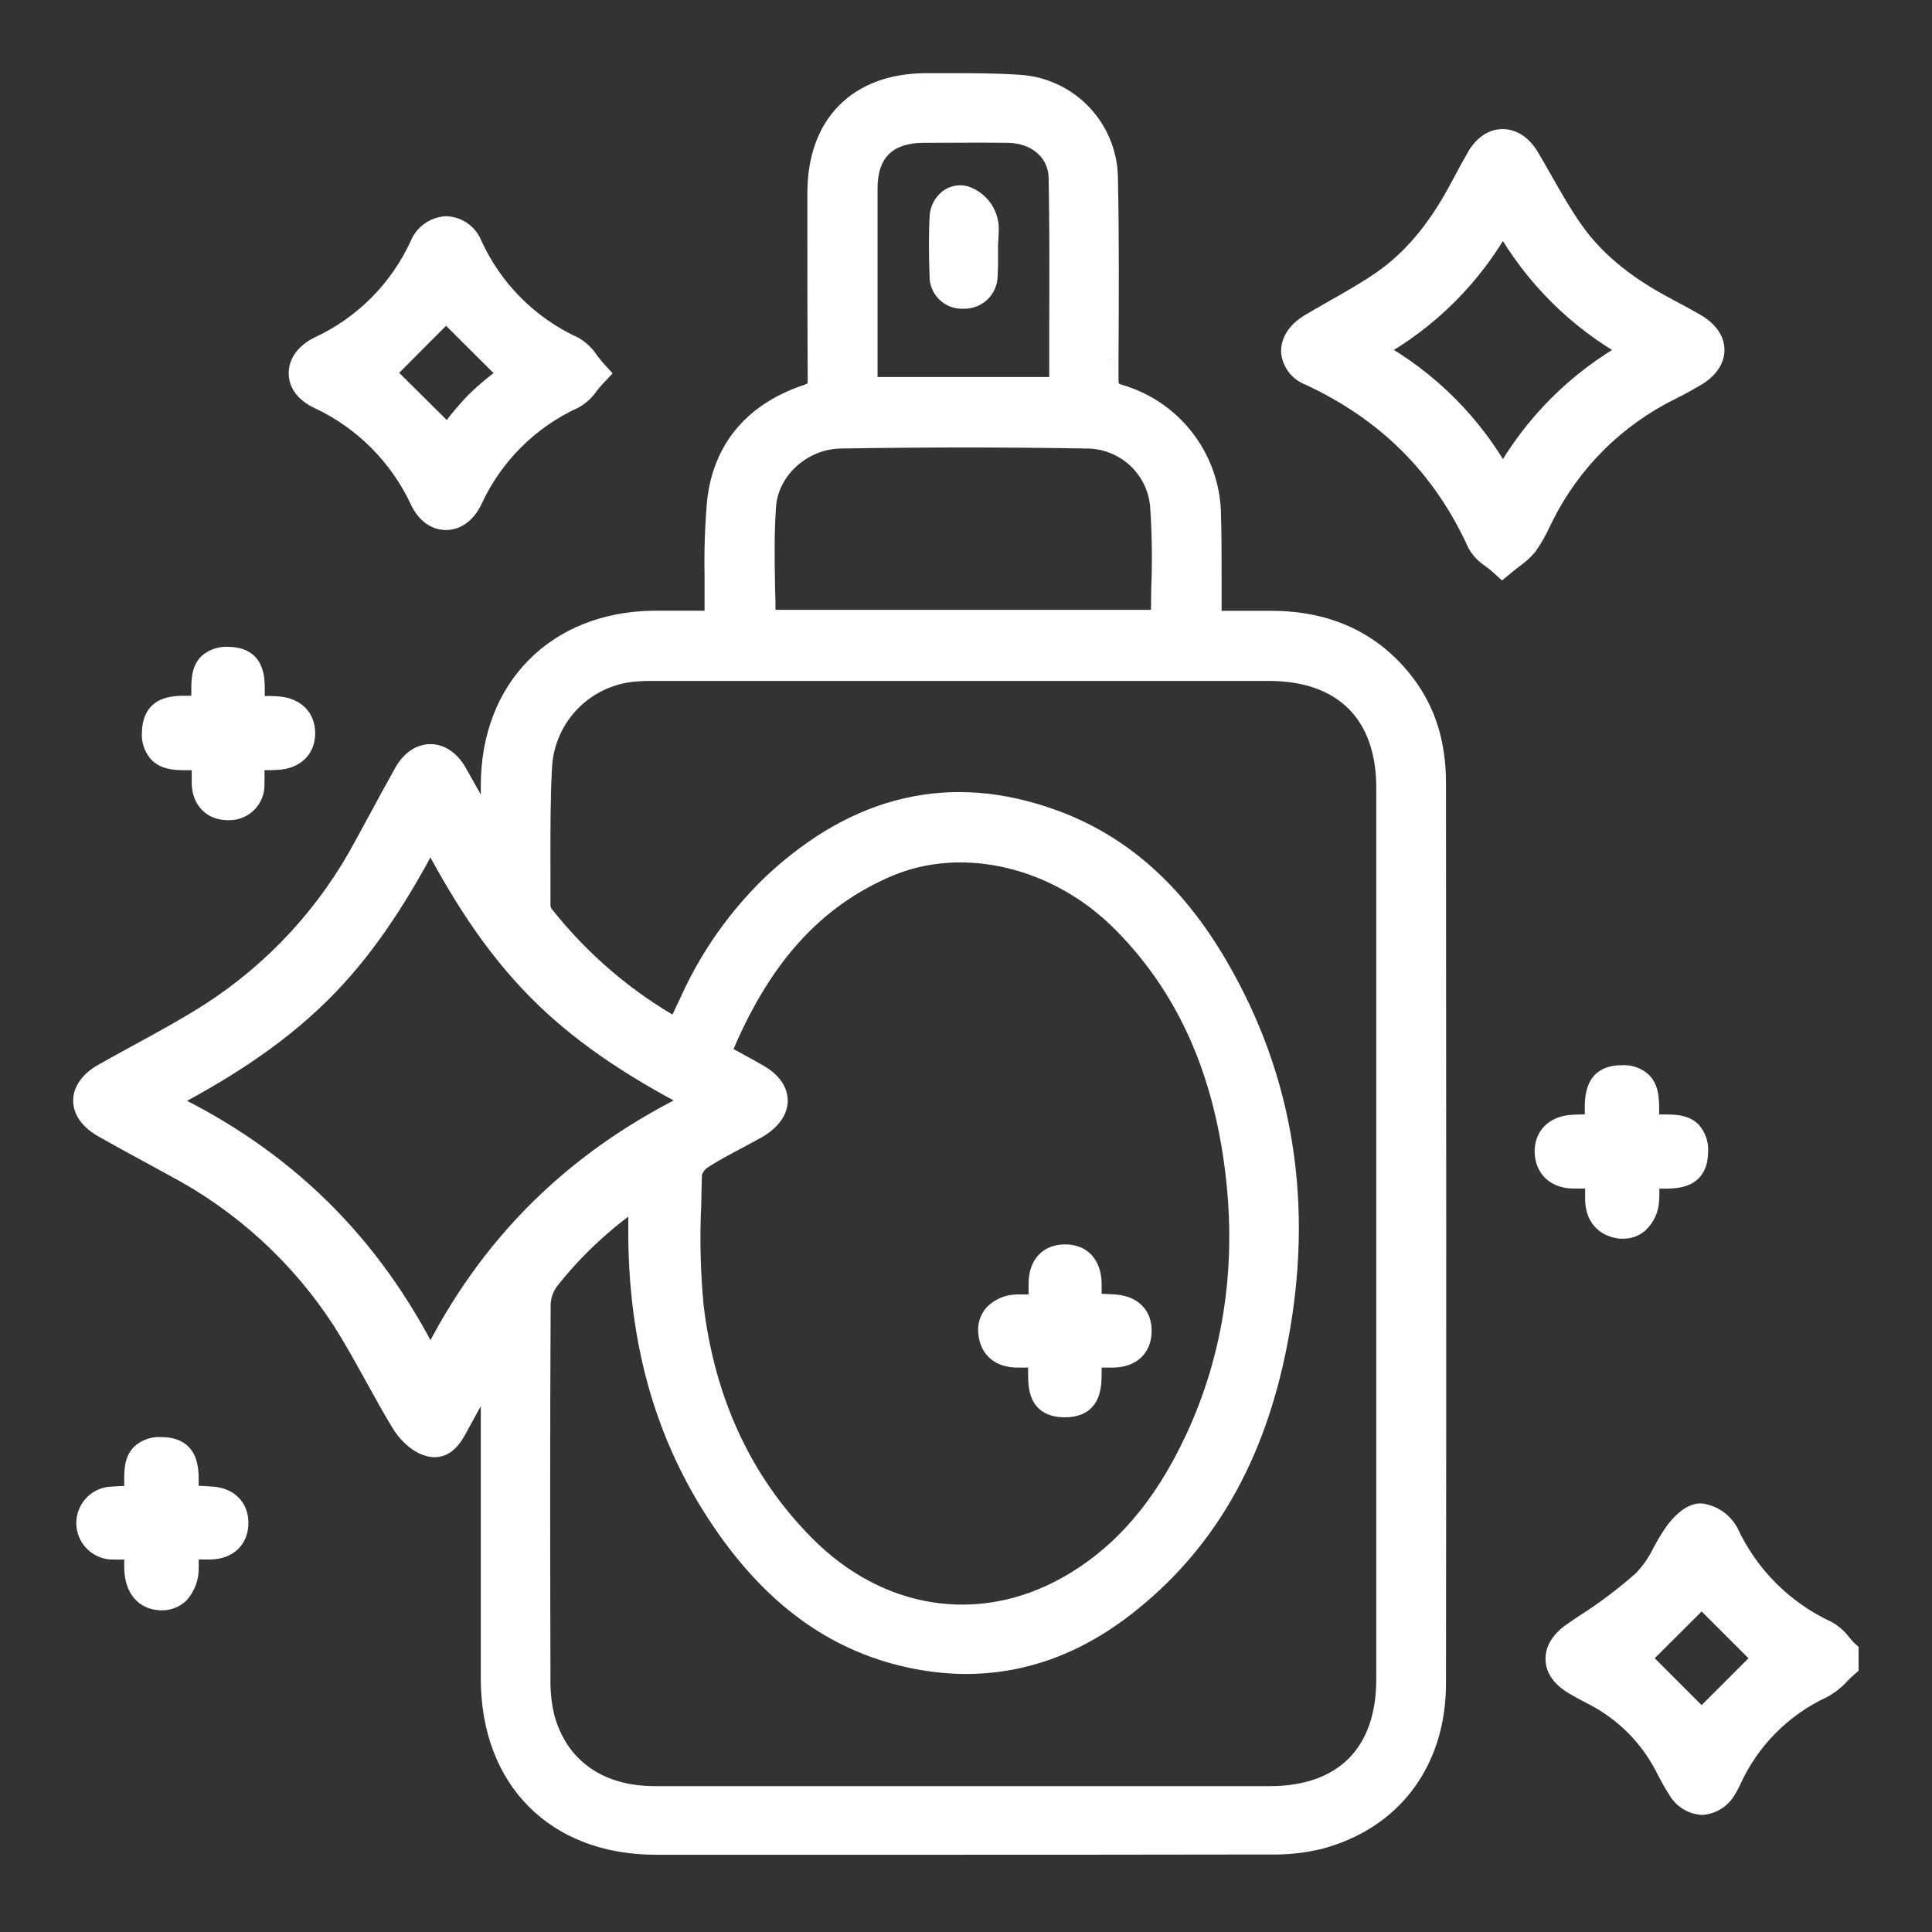 <svg width="50" height="50" viewBox="0 0 50 50" fill="none" xmlns="http://www.w3.org/2000/svg">
<rect x="0" y="0" width="50" height="50" fill="#333333" stroke="none"/>
<path fill-rule="evenodd" clip-rule="evenodd" d="M36.367 17.691C35.541 16.608 34.375 16.059 32.903 16.058H31.365V15.662V14.924C31.365 14.368 31.365 13.787 31.346 13.218C31.315 12.534 31.072 11.876 30.65 11.336C30.228 10.796 29.648 10.401 28.991 10.206C28.734 10.131 28.695 10.046 28.697 9.789V9.29C28.706 7.737 28.715 6.13 28.681 4.551C28.66 3.942 28.413 3.363 27.989 2.926C27.564 2.489 26.993 2.225 26.385 2.186C25.705 2.14 25.012 2.142 24.336 2.143C24.218 2.144 24.102 2.144 23.986 2.144H23.936C22.191 2.162 21.147 3.224 21.145 4.985V5.841C21.145 7.147 21.145 8.495 21.153 9.821C21.153 10.064 21.108 10.125 20.865 10.207C19.496 10.666 18.695 11.627 18.548 12.987C18.493 13.615 18.471 14.245 18.484 14.875V15.701V16.018V16.055H18.045H16.905C14.395 16.091 12.701 17.804 12.693 20.316V21.373V21.54L12.532 21.247C12.308 20.83 12.075 20.413 11.837 19.996C11.662 19.685 11.406 19.508 11.142 19.508C10.871 19.508 10.616 19.685 10.447 19.994C10.224 20.39 10.005 20.794 9.791 21.189L9.718 21.323L9.425 21.863C8.486 23.628 7.111 25.123 5.43 26.205C4.852 26.574 4.237 26.911 3.642 27.236L3.642 27.236L3.642 27.236L3.633 27.241C3.313 27.415 2.984 27.594 2.66 27.777C2.336 27.961 2.143 28.219 2.143 28.483C2.143 28.748 2.328 28.998 2.664 29.19C3.053 29.411 3.453 29.628 3.844 29.841C4.002 29.927 4.158 30.012 4.311 30.096L4.492 30.195C6.26 31.127 7.759 32.496 8.847 34.173C9.139 34.63 9.409 35.119 9.668 35.588L9.689 35.627L9.709 35.662C9.919 36.044 10.137 36.439 10.368 36.818C10.507 37.059 10.793 37.364 11.108 37.444C11.534 37.551 11.738 37.166 11.886 36.888L11.922 36.822C12.135 36.43 12.35 36.04 12.567 35.652L12.693 35.422V38.145V43.441C12.693 46.058 14.377 47.751 16.977 47.751H23.171C26.211 47.751 29.426 47.751 32.861 47.744C33.287 47.754 33.712 47.71 34.126 47.612C36.032 47.115 37.172 45.596 37.172 43.567C37.183 35.707 37.178 27.75 37.172 20.273C37.172 19.241 36.91 18.407 36.367 17.691ZM19.835 13.093C19.903 12.155 20.764 11.376 21.749 11.358C23.894 11.322 26.04 11.322 28.131 11.358C28.601 11.36 29.053 11.535 29.401 11.851C29.748 12.167 29.966 12.601 30.013 13.068C30.063 13.777 30.073 14.488 30.045 15.198C30.045 15.346 30.042 15.494 30.038 15.642C30.036 15.772 30.033 15.902 30.032 16.032H19.82C19.82 15.754 19.82 15.476 19.809 15.198L19.808 15.176V15.176V15.176V15.176V15.176V15.176V15.176V15.176C19.796 14.46 19.784 13.78 19.835 13.093ZM22.461 9.599V4.872C22.461 3.947 22.956 3.453 23.887 3.446H24.008C24.235 3.446 24.465 3.445 24.695 3.444C25.16 3.441 25.629 3.439 26.093 3.446C26.842 3.463 27.375 3.936 27.389 4.597C27.413 5.891 27.409 7.159 27.404 8.502V10.007H22.476C22.468 9.915 22.461 9.828 22.461 9.746V9.599ZM17.978 28.486C14.885 29.988 12.645 32.196 11.142 35.227C9.613 32.175 7.372 29.969 4.296 28.497C5.607 27.809 7.076 26.935 8.338 25.676C9.354 24.662 10.223 23.411 11.139 21.66C11.822 22.957 12.688 24.416 13.933 25.663C14.963 26.695 16.218 27.572 17.978 28.486ZM20.137 28.484C20.136 28.224 19.954 27.976 19.625 27.791C19.433 27.679 19.242 27.575 19.043 27.466L19.043 27.466L19.043 27.466L18.9 27.388L18.666 27.262C19.675 24.799 21.049 23.265 22.983 22.441C24.918 21.617 27.369 22.191 29.047 23.888C30.625 25.484 31.566 27.495 31.923 30.04C32.286 32.62 31.945 35.053 30.908 37.268C30.085 39.031 29.006 40.268 27.611 41.049C25.344 42.318 22.746 41.908 20.837 39.982C19.222 38.354 18.255 36.273 17.96 33.797C17.876 32.907 17.856 32.011 17.9 31.118C17.9 30.968 17.905 30.818 17.909 30.669L17.909 30.668L17.909 30.668L17.909 30.668L17.909 30.668L17.909 30.668L17.909 30.668C17.912 30.568 17.915 30.469 17.917 30.37C17.957 30.213 18.057 30.079 18.195 29.994C18.464 29.82 18.764 29.66 19.051 29.508L19.08 29.493L19.187 29.435L19.187 29.435C19.332 29.357 19.477 29.28 19.62 29.199C19.95 29 20.136 28.749 20.137 28.484ZM20.137 28.484L20.137 28.482V28.486L20.137 28.484ZM14.001 33.729C14.015 33.504 14.098 33.288 14.238 33.111C14.885 32.297 15.651 31.586 16.51 31.001V31.101V31.711C16.485 34.791 17.248 37.374 18.84 39.608C20.16 41.458 21.735 42.546 23.658 42.934C25.615 43.328 27.445 42.877 29.102 41.596C31.188 39.983 32.486 37.749 33.067 34.764C33.762 31.206 33.238 27.921 31.527 24.993C30.415 23.087 29.025 21.848 27.263 21.205C24.635 20.243 22.184 20.803 19.982 22.873C19.094 23.728 18.376 24.743 17.864 25.865C17.811 25.976 17.759 26.087 17.705 26.202L17.705 26.202L17.705 26.202L17.704 26.204C17.666 26.286 17.627 26.37 17.586 26.455L17.515 26.611C16.191 25.867 15.025 24.871 14.083 23.678C14.032 23.61 14.001 23.528 13.996 23.443V22.502L13.995 22.214C13.995 21.422 13.994 20.61 14.039 19.814C14.08 19.19 14.344 18.602 14.783 18.157C15.222 17.712 15.806 17.44 16.43 17.39C16.616 17.372 16.81 17.372 16.999 17.372H32.832C34.76 17.372 35.866 18.47 35.868 20.385V43.46C35.868 45.374 34.774 46.473 32.871 46.475H16.942C15.479 46.475 14.44 45.727 14.097 44.424C14.023 44.105 13.989 43.779 13.996 43.451C13.987 40.37 13.983 37.067 14.001 33.729ZM47.812 42.698C47.764 42.649 47.718 42.596 47.673 42.542C47.568 42.399 47.433 42.28 47.278 42.193C46.159 41.672 45.259 40.771 44.739 39.651C44.666 39.519 44.564 39.407 44.44 39.321C44.316 39.236 44.175 39.18 44.026 39.159C43.719 39.143 43.417 39.535 43.357 39.613L43.35 39.622C43.229 39.794 43.119 39.974 43.021 40.16C42.891 40.426 42.722 40.671 42.519 40.887C42.04 41.31 41.529 41.696 40.99 42.039L40.712 42.228C40.32 42.492 40.243 42.763 40.248 42.944C40.252 43.125 40.337 43.371 40.712 43.597C40.851 43.683 40.996 43.758 41.137 43.832L41.161 43.845L41.262 43.898C42.041 44.306 42.675 44.944 43.079 45.724L43.115 45.792C43.204 45.971 43.303 46.145 43.41 46.313C43.473 46.428 43.563 46.525 43.673 46.595C43.783 46.666 43.908 46.709 44.038 46.719H44.048C44.173 46.711 44.294 46.672 44.401 46.608C44.508 46.543 44.598 46.453 44.664 46.347C44.717 46.267 44.763 46.182 44.803 46.095C45.28 45.034 46.124 44.18 47.18 43.692C47.35 43.598 47.502 43.475 47.632 43.33L47.632 43.33C47.687 43.275 47.744 43.218 47.803 43.166L47.85 43.125V42.733L47.812 42.698ZM45.605 42.916L44.038 44.483L43.97 44.415L42.47 42.915L44.038 41.351C44.428 41.738 44.832 42.143 45.223 42.534L45.226 42.537L45.605 42.916ZM43.891 9.749C43.678 9.872 43.47 9.989 43.261 10.093C41.816 10.8 40.646 11.967 39.936 13.411L39.888 13.511C39.79 13.728 39.671 13.934 39.535 14.129C39.429 14.253 39.308 14.364 39.175 14.457L39.173 14.457C39.111 14.505 39.044 14.556 38.973 14.615L38.88 14.692L38.791 14.611C38.723 14.55 38.652 14.496 38.584 14.444C38.435 14.35 38.312 14.222 38.225 14.069C37.322 12.087 35.901 10.663 33.881 9.724C33.754 9.677 33.642 9.595 33.558 9.488C33.474 9.381 33.421 9.253 33.406 9.118C33.392 8.841 33.563 8.574 33.877 8.384C34.059 8.274 34.246 8.168 34.429 8.063L34.429 8.063L34.562 7.986L34.583 7.975L34.583 7.975C34.993 7.742 35.417 7.502 35.804 7.229C36.542 6.707 37.16 5.969 37.696 4.996L37.85 4.711C37.964 4.497 38.083 4.275 38.207 4.061C38.381 3.759 38.623 3.591 38.888 3.591C39.155 3.591 39.407 3.762 39.583 4.059C39.686 4.233 39.786 4.408 39.886 4.584L39.922 4.647C40.177 5.096 40.441 5.559 40.74 5.983C41.255 6.71 41.987 7.327 42.978 7.869L43.283 8.035L43.337 8.064C43.515 8.159 43.698 8.256 43.874 8.359C44.198 8.544 44.377 8.792 44.379 9.054C44.38 9.315 44.206 9.561 43.891 9.749ZM38.895 12.373C39.669 10.979 40.819 9.83 42.215 9.058C40.82 8.286 39.67 7.138 38.895 5.745C38.125 7.139 36.976 8.287 35.581 9.056C36.976 9.829 38.124 10.978 38.895 12.373ZM8.241 10.331C9.399 10.872 10.329 11.805 10.867 12.965C11.021 13.285 11.267 13.467 11.542 13.467C11.82 13.467 12.072 13.279 12.229 12.953C12.762 11.789 13.696 10.856 14.86 10.324C15.013 10.236 15.144 10.114 15.242 9.968C15.299 9.897 15.358 9.829 15.426 9.753L15.514 9.66L15.427 9.565C15.374 9.505 15.326 9.443 15.279 9.383L15.251 9.347C15.15 9.189 15.014 9.057 14.853 8.962C13.69 8.428 12.758 7.493 12.227 6.328C12.173 6.191 12.081 6.072 11.961 5.987C11.841 5.901 11.699 5.852 11.552 5.845C11.401 5.853 11.255 5.903 11.131 5.991C11.008 6.079 10.913 6.201 10.857 6.342C10.328 7.493 9.407 8.419 8.259 8.955C7.918 9.119 7.722 9.372 7.722 9.658C7.722 9.945 7.911 10.174 8.241 10.331ZM9.976 9.65L11.039 8.584L11.545 8.078L11.587 8.12L13.148 9.676L13.009 9.79C12.762 9.974 12.528 10.174 12.307 10.387C12.093 10.609 11.893 10.844 11.708 11.09L11.585 11.244L9.976 9.65ZM41.273 30.507H41.171L41.064 30.508C40.932 30.51 40.804 30.511 40.674 30.509C40.245 30.486 39.979 30.224 39.967 29.823C39.954 29.423 40.213 29.148 40.641 29.105C40.808 29.091 40.977 29.088 41.144 29.095H41.253C41.263 28.985 41.266 28.874 41.264 28.763C41.262 28.374 41.261 27.818 41.967 27.818H41.978C42.072 27.81 42.166 27.822 42.255 27.852C42.345 27.882 42.427 27.93 42.497 27.993C42.689 28.183 42.689 28.47 42.689 28.748C42.686 28.858 42.691 28.969 42.704 29.078C42.813 29.091 42.923 29.096 43.033 29.092L43.039 29.092C43.314 29.091 43.593 29.09 43.781 29.279C43.845 29.352 43.893 29.437 43.923 29.53C43.953 29.622 43.964 29.72 43.955 29.817C43.947 30.512 43.411 30.512 43.024 30.512C42.912 30.509 42.8 30.513 42.689 30.524V30.596C42.696 30.744 42.698 30.897 42.689 31.051C42.685 31.168 42.658 31.283 42.609 31.389C42.56 31.495 42.49 31.59 42.404 31.668C42.294 31.759 42.157 31.808 42.014 31.807H41.934C41.515 31.757 41.273 31.473 41.273 31.031V30.507ZM4.846 19.683C4.969 19.68 5.091 19.686 5.212 19.703V19.81V20.306C5.238 20.723 5.5 20.976 5.897 20.976H5.932C6.021 20.977 6.108 20.96 6.19 20.926C6.272 20.892 6.346 20.842 6.408 20.778C6.47 20.715 6.518 20.64 6.55 20.557C6.582 20.474 6.597 20.386 6.594 20.298C6.598 20.191 6.597 20.083 6.595 19.972C6.594 19.915 6.594 19.858 6.594 19.8V19.679H6.71C6.878 19.686 7.045 19.683 7.212 19.672C7.643 19.636 7.907 19.375 7.907 18.977C7.907 18.579 7.652 18.315 7.212 18.274C7.047 18.261 6.881 18.258 6.716 18.265H6.621C6.605 18.143 6.598 18.02 6.602 17.897C6.602 17.52 6.602 17.005 5.921 16.991C5.826 16.982 5.73 16.992 5.64 17.02C5.549 17.049 5.464 17.095 5.391 17.156C5.201 17.34 5.201 17.619 5.201 17.889C5.205 18.007 5.198 18.126 5.181 18.243C5.072 18.254 4.961 18.259 4.851 18.256C4.471 18.256 3.951 18.256 3.925 18.926C3.913 19.025 3.921 19.125 3.95 19.221C3.978 19.316 4.026 19.405 4.09 19.482C4.278 19.68 4.564 19.682 4.84 19.683L4.846 19.683ZM4.999 38.697C5.158 38.703 5.318 38.71 5.479 38.721C5.914 38.75 6.174 39.007 6.179 39.405C6.181 39.832 5.906 40.099 5.446 40.11H5.005H4.892V40.169V40.557C4.903 40.813 4.812 41.063 4.639 41.252C4.516 41.367 4.352 41.429 4.183 41.425H4.16C3.727 41.408 3.476 41.102 3.465 40.574V40.196V40.107H3.338C3.164 40.114 2.999 40.115 2.838 40.107C2.672 40.087 2.519 40.008 2.407 39.885C2.294 39.762 2.23 39.602 2.225 39.436C2.221 39.269 2.276 39.106 2.382 38.977C2.487 38.848 2.636 38.761 2.8 38.732C2.972 38.716 3.145 38.709 3.314 38.702H3.314H3.314L3.326 38.702H3.451C3.465 38.587 3.469 38.472 3.465 38.357L3.465 38.351C3.463 38.082 3.462 37.804 3.647 37.619C3.718 37.555 3.801 37.507 3.891 37.476C3.982 37.446 4.077 37.434 4.172 37.442H4.182C4.892 37.446 4.892 37.984 4.892 38.378C4.89 38.484 4.894 38.591 4.905 38.697H4.999ZM26.329 35.143H26.837C26.854 35.268 26.861 35.395 26.858 35.521C26.858 35.904 26.858 36.428 27.552 36.43C28.248 36.43 28.257 35.91 28.26 35.529C28.256 35.4 28.265 35.271 28.287 35.143H28.37H28.829C29.271 35.128 29.535 34.889 29.554 34.484C29.574 34.055 29.318 33.789 28.859 33.752C28.724 33.74 28.591 33.736 28.451 33.731L28.451 33.731L28.399 33.729H28.26V33.629V33.194C28.239 32.719 27.993 32.456 27.565 32.455C27.14 32.455 26.885 32.72 26.87 33.186V33.649V33.75H26.771H26.328C26.213 33.75 26.1 33.772 25.995 33.817C25.889 33.861 25.794 33.926 25.713 34.008C25.658 34.072 25.616 34.147 25.591 34.229C25.566 34.31 25.557 34.395 25.566 34.48C25.601 34.903 25.872 35.139 26.329 35.143ZM25.175 7.701C25.1 7.729 25.02 7.742 24.939 7.739C24.858 7.745 24.775 7.734 24.698 7.707C24.621 7.68 24.55 7.637 24.49 7.58C24.431 7.524 24.384 7.456 24.352 7.38C24.32 7.304 24.305 7.223 24.307 7.141C24.285 6.574 24.286 6.079 24.307 5.626C24.309 5.533 24.331 5.442 24.373 5.359C24.415 5.276 24.474 5.203 24.547 5.146C24.608 5.101 24.679 5.069 24.754 5.055C24.829 5.04 24.906 5.043 24.98 5.063C25.166 5.126 25.328 5.248 25.439 5.411C25.551 5.573 25.607 5.768 25.598 5.965C25.598 6.005 25.595 6.045 25.593 6.085C25.59 6.126 25.587 6.166 25.587 6.205L25.579 6.324V6.429V6.641V6.857C25.579 6.916 25.576 6.97 25.573 7.02C25.571 7.065 25.569 7.107 25.569 7.148C25.567 7.228 25.549 7.307 25.516 7.381C25.483 7.454 25.436 7.52 25.378 7.575C25.319 7.63 25.25 7.673 25.175 7.701Z" fill="white"/>
<path d="M32.903 16.058L32.903 15.808H32.903V16.058ZM36.367 17.691L36.566 17.54L36.566 17.54L36.367 17.691ZM31.365 16.058H31.115V16.308H31.365V16.058ZM31.346 13.218L31.596 13.21L31.596 13.207L31.346 13.218ZM30.65 11.336L30.847 11.182V11.182L30.65 11.336ZM28.991 10.206L29.062 9.966L29.061 9.966L28.991 10.206ZM28.697 9.789L28.947 9.79V9.789H28.697ZM28.697 9.29L28.447 9.288V9.29H28.697ZM28.681 4.551L28.931 4.546L28.931 4.543L28.681 4.551ZM27.989 2.926L28.168 2.752V2.752L27.989 2.926ZM26.385 2.186L26.368 2.435L26.369 2.435L26.385 2.186ZM24.336 2.143L24.336 2.393L24.336 2.143ZM23.936 2.144V1.894L23.933 1.894L23.936 2.144ZM21.145 4.985L20.895 4.985V4.985H21.145ZM21.153 9.821H21.403L21.403 9.819L21.153 9.821ZM20.865 10.207L20.945 10.444L20.945 10.444L20.865 10.207ZM18.548 12.987L18.299 12.96L18.299 12.966L18.548 12.987ZM18.484 14.875H18.734L18.734 14.87L18.484 14.875ZM18.484 16.055V16.305H18.734V16.055H18.484ZM16.905 16.055V15.805L16.901 15.805L16.905 16.055ZM12.693 20.316L12.443 20.315V20.316H12.693ZM12.693 21.54L12.474 21.661L12.943 21.54H12.693ZM12.532 21.247L12.312 21.365L12.313 21.367L12.532 21.247ZM11.837 19.996L11.619 20.119L11.62 20.12L11.837 19.996ZM10.447 19.994L10.665 20.117L10.666 20.114L10.447 19.994ZM9.791 21.189L10.011 21.308L10.011 21.308L9.791 21.189ZM9.718 21.323L9.938 21.443L9.938 21.442L9.718 21.323ZM9.425 21.863L9.206 21.743L9.204 21.745L9.425 21.863ZM5.43 26.205L5.565 26.416L5.566 26.415L5.43 26.205ZM3.642 27.236L3.522 27.016L3.521 27.017L3.642 27.236ZM3.642 27.236L3.76 27.456L3.764 27.454L3.642 27.236ZM3.642 27.236L3.524 27.015L3.522 27.016L3.642 27.236ZM3.633 27.241L3.752 27.46L3.753 27.46L3.633 27.241ZM2.66 27.777L2.537 27.56L2.66 27.777ZM2.664 29.19L2.54 29.407L2.54 29.407L2.664 29.19ZM3.844 29.841L3.725 30.061H3.725L3.844 29.841ZM4.311 30.096L4.191 30.315L4.191 30.315L4.311 30.096ZM4.492 30.195L4.372 30.414L4.375 30.416L4.492 30.195ZM8.847 34.173L9.058 34.038L9.057 34.037L8.847 34.173ZM9.668 35.588L9.887 35.467L9.887 35.467L9.668 35.588ZM9.689 35.627L9.908 35.506L9.908 35.506L9.689 35.627ZM9.709 35.662L9.928 35.541L9.928 35.541L9.709 35.662ZM10.368 36.818L10.584 36.693L10.581 36.688L10.368 36.818ZM11.108 37.444L11.169 37.201L11.169 37.201L11.108 37.444ZM11.886 36.888L11.667 36.767L11.665 36.77L11.886 36.888ZM11.922 36.822L12.14 36.943L12.141 36.942L11.922 36.822ZM12.567 35.652L12.785 35.774L12.786 35.773L12.567 35.652ZM12.693 35.422H12.943L12.474 35.302L12.693 35.422ZM32.861 47.744L32.867 47.494L32.861 47.494L32.861 47.744ZM34.126 47.612L34.184 47.855L34.189 47.854L34.126 47.612ZM37.172 43.567L36.922 43.566V43.567H37.172ZM37.172 20.273H36.922V20.273L37.172 20.273ZM21.749 11.358L21.745 11.108L21.745 11.108L21.749 11.358ZM19.835 13.093L20.084 13.111L20.084 13.111L19.835 13.093ZM28.131 11.358L28.127 11.608L28.13 11.608L28.131 11.358ZM30.013 13.068L30.262 13.05L30.262 13.043L30.013 13.068ZM30.045 15.198L29.795 15.188V15.198H30.045ZM30.038 15.642L29.789 15.637V15.637L30.038 15.642ZM30.032 16.032V16.282H30.281L30.282 16.033L30.032 16.032ZM19.82 16.032H19.57V16.282H19.82V16.032ZM19.809 15.198L19.559 15.202L19.559 15.207L19.809 15.198ZM19.808 15.176H19.558L19.558 15.18L19.808 15.176ZM19.808 15.176H20.058L20.058 15.171L19.808 15.176ZM23.887 3.446V3.196L23.885 3.196L23.887 3.446ZM24.695 3.444L24.697 3.694L24.695 3.444ZM26.093 3.446L26.099 3.196L26.097 3.196L26.093 3.446ZM27.389 4.597L27.639 4.592L27.639 4.592L27.389 4.597ZM27.404 8.502L27.154 8.501V8.502H27.404ZM27.404 10.007V10.257H27.654V10.007H27.404ZM22.476 10.007L22.227 10.03L22.248 10.257H22.476V10.007ZM11.142 35.227L10.918 35.339L11.143 35.787L11.366 35.337L11.142 35.227ZM17.978 28.486L18.087 28.711L18.535 28.494L18.093 28.264L17.978 28.486ZM4.296 28.497L4.18 28.276L3.738 28.508L4.188 28.723L4.296 28.497ZM8.338 25.676L8.162 25.499L8.162 25.499L8.338 25.676ZM11.139 21.66L11.36 21.543L11.138 21.122L10.918 21.544L11.139 21.66ZM13.933 25.663L14.11 25.486L14.11 25.486L13.933 25.663ZM19.625 27.791L19.499 28.007L19.503 28.009L19.625 27.791ZM19.043 27.466L18.921 27.685L18.923 27.686L19.043 27.466ZM19.043 27.466L19.165 27.248L19.159 27.245L19.043 27.466ZM19.043 27.466L18.923 27.686L18.926 27.687L19.043 27.466ZM18.9 27.388L19.019 27.169L19.019 27.168L18.9 27.388ZM18.666 27.262L18.435 27.167L18.35 27.375L18.547 27.481L18.666 27.262ZM22.983 22.441L23.081 22.671L22.983 22.441ZM29.047 23.888L28.869 24.064L28.869 24.064L29.047 23.888ZM31.923 30.04L31.675 30.075L31.675 30.075L31.923 30.04ZM30.908 37.268L30.682 37.163L30.681 37.163L30.908 37.268ZM27.611 41.049L27.489 40.831L27.489 40.831L27.611 41.049ZM20.837 39.982L21.015 39.806L21.015 39.806L20.837 39.982ZM17.96 33.797L17.711 33.821L17.712 33.827L17.96 33.797ZM17.9 31.118L18.15 31.13V31.118H17.9ZM17.909 30.669L18.159 30.676L18.159 30.676L17.909 30.669ZM17.909 30.668L17.659 30.66L17.659 30.66L17.909 30.668ZM17.917 30.37L17.675 30.307L17.667 30.336L17.667 30.366L17.917 30.37ZM18.195 29.994L18.325 30.208L18.331 30.204L18.195 29.994ZM19.051 29.508L19.168 29.729L19.168 29.729L19.051 29.508ZM19.08 29.493L19.198 29.713L19.199 29.713L19.08 29.493ZM19.187 29.435L19.07 29.215L19.069 29.215L19.187 29.435ZM19.187 29.435L19.305 29.656L19.306 29.655L19.187 29.435ZM19.62 29.199L19.742 29.417L19.749 29.413L19.62 29.199ZM20.137 28.482H20.387L19.887 28.482L20.137 28.482ZM20.137 28.486L19.887 28.487L20.387 28.486H20.137ZM14.238 33.111L14.042 32.955L14.041 32.956L14.238 33.111ZM14.001 33.729L13.752 33.714L13.751 33.721L13.751 33.728L14.001 33.729ZM16.51 31.001H16.76V30.528L16.369 30.794L16.51 31.001ZM16.51 31.711L16.76 31.713V31.711H16.51ZM18.84 39.608L18.636 39.753L18.636 39.753L18.84 39.608ZM23.658 42.934L23.608 43.179L23.608 43.179L23.658 42.934ZM29.102 41.596L28.95 41.398L28.95 41.398L29.102 41.596ZM33.067 34.764L32.821 34.716L32.821 34.716L33.067 34.764ZM31.527 24.993L31.311 25.119L31.311 25.119L31.527 24.993ZM27.263 21.205L27.177 21.44L27.178 21.44L27.263 21.205ZM19.982 22.873L19.811 22.691L19.809 22.693L19.982 22.873ZM17.864 25.865L18.09 25.973L18.091 25.968L17.864 25.865ZM17.705 26.202L17.932 26.308L17.932 26.308L17.705 26.202ZM17.705 26.202L17.479 26.096L17.478 26.098L17.705 26.202ZM17.705 26.202L17.931 26.308L17.932 26.306L17.705 26.202ZM17.704 26.204L17.478 26.098L17.478 26.098L17.704 26.204ZM17.586 26.455L17.36 26.349L17.358 26.352L17.586 26.455ZM17.515 26.611L17.393 26.829L17.63 26.962L17.743 26.715L17.515 26.611ZM14.083 23.678L13.884 23.829L13.887 23.833L14.083 23.678ZM13.996 23.443H13.746V23.451L13.746 23.459L13.996 23.443ZM13.996 22.502H14.246V22.502L13.996 22.502ZM13.995 22.214L14.245 22.214V22.214L13.995 22.214ZM14.039 19.814L13.789 19.797L13.789 19.8L14.039 19.814ZM14.783 18.157L14.961 18.333L14.961 18.333L14.783 18.157ZM16.43 17.39L16.45 17.639L16.454 17.639L16.43 17.39ZM35.868 20.385H36.118V20.385L35.868 20.385ZM32.871 46.475V46.725H32.871L32.871 46.475ZM14.097 44.424L13.853 44.481L13.855 44.488L14.097 44.424ZM13.996 43.451L14.246 43.456L14.246 43.451L13.996 43.451ZM47.673 42.542L47.472 42.691L47.48 42.701L47.673 42.542ZM47.812 42.698L47.635 42.875L47.642 42.881L47.812 42.698ZM47.278 42.193L47.401 41.975L47.393 41.971L47.384 41.967L47.278 42.193ZM44.739 39.651L44.966 39.546L44.962 39.538L44.958 39.53L44.739 39.651ZM44.44 39.321L44.298 39.527L44.298 39.527L44.44 39.321ZM44.026 39.159L44.061 38.911L44.05 38.91L44.039 38.909L44.026 39.159ZM43.357 39.613L43.555 39.766L43.555 39.765L43.357 39.613ZM43.35 39.622L43.152 39.469L43.145 39.478L43.35 39.622ZM43.021 40.16L42.8 40.042L42.796 40.05L43.021 40.16ZM42.519 40.887L42.685 41.074L42.693 41.066L42.701 41.058L42.519 40.887ZM40.99 42.039L40.856 41.828L40.849 41.832L40.99 42.039ZM40.712 42.228L40.852 42.435L40.852 42.435L40.712 42.228ZM40.248 42.944L39.998 42.95V42.95L40.248 42.944ZM40.712 43.597L40.843 43.384L40.841 43.383L40.712 43.597ZM41.137 43.832L41.253 43.611L41.253 43.611L41.137 43.832ZM41.161 43.845L41.045 44.066L41.045 44.066L41.161 43.845ZM41.262 43.898L41.379 43.676L41.378 43.676L41.262 43.898ZM43.079 45.724L42.857 45.839L42.858 45.841L43.079 45.724ZM43.115 45.792L43.339 45.681L43.336 45.675L43.115 45.792ZM43.41 46.313L43.629 46.193L43.625 46.186L43.621 46.179L43.41 46.313ZM43.673 46.595L43.537 46.805L43.537 46.805L43.673 46.595ZM44.038 46.719L44.018 46.968L44.028 46.969H44.038V46.719ZM44.048 46.719V46.969H44.057L44.065 46.969L44.048 46.719ZM44.401 46.608L44.272 46.394L44.401 46.608ZM44.664 46.347L44.455 46.209L44.451 46.216L44.664 46.347ZM44.803 46.095L45.03 46.199L45.031 46.198L44.803 46.095ZM47.18 43.692L47.285 43.919L47.293 43.915L47.301 43.91L47.18 43.692ZM47.632 43.33L47.455 43.154L47.45 43.159L47.445 43.164L47.632 43.33ZM47.632 43.33L47.455 43.154L47.455 43.154L47.632 43.33ZM47.803 43.166L47.968 43.354L47.968 43.354L47.803 43.166ZM47.85 43.125L48.015 43.312L48.1 43.237V43.125H47.85ZM47.85 42.733H48.1V42.623L48.02 42.549L47.85 42.733ZM44.038 44.483L43.861 44.66L44.038 44.836L44.215 44.66L44.038 44.483ZM45.605 42.916L45.782 43.093L45.958 42.916L45.782 42.739L45.605 42.916ZM43.97 44.415L44.147 44.238L44.147 44.238L43.97 44.415ZM42.47 42.915L42.294 42.738L42.117 42.914L42.294 43.092L42.47 42.915ZM44.038 41.351L44.215 41.174L44.038 40.998L43.862 41.174L44.038 41.351ZM45.223 42.534L45.046 42.711L45.046 42.711L45.223 42.534ZM45.226 42.537L45.402 42.36L45.402 42.36L45.226 42.537ZM43.261 10.093L43.371 10.318L43.373 10.317L43.261 10.093ZM43.891 9.749L44.017 9.965L44.019 9.964L43.891 9.749ZM39.936 13.411L39.712 13.301L39.712 13.302L39.936 13.411ZM39.888 13.511L39.663 13.402L39.66 13.408L39.888 13.511ZM39.535 14.129L39.726 14.29L39.733 14.281L39.739 14.273L39.535 14.129ZM39.175 14.457L39.032 14.251L39.024 14.257L39.175 14.457ZM39.173 14.457L39.023 14.258L39.023 14.258L39.173 14.457ZM38.973 14.615L39.132 14.808L39.134 14.806L38.973 14.615ZM38.88 14.692L38.712 14.877L38.872 15.022L39.038 14.885L38.88 14.692ZM38.791 14.611L38.959 14.426L38.958 14.425L38.791 14.611ZM38.584 14.444L38.734 14.245L38.726 14.238L38.717 14.233L38.584 14.444ZM38.225 14.069L37.998 14.173L38.002 14.183L38.008 14.193L38.225 14.069ZM33.881 9.724L33.987 9.497L33.977 9.493L33.968 9.489L33.881 9.724ZM33.558 9.488L33.755 9.334L33.755 9.334L33.558 9.488ZM33.406 9.118L33.156 9.13L33.157 9.138L33.157 9.146L33.406 9.118ZM33.877 8.384L33.748 8.169L33.748 8.17L33.877 8.384ZM34.429 8.063L34.553 8.28L34.555 8.279L34.429 8.063ZM34.429 8.063L34.305 7.846L34.303 7.847L34.429 8.063ZM34.562 7.986L34.439 7.769L34.438 7.769L34.562 7.986ZM34.583 7.975L34.46 7.757L34.46 7.757L34.583 7.975ZM34.583 7.975L34.706 8.192L34.706 8.192L34.583 7.975ZM35.804 7.229L35.66 7.024L35.66 7.024L35.804 7.229ZM37.696 4.996L37.915 5.117L37.915 5.115L37.696 4.996ZM37.85 4.711L38.07 4.83L38.071 4.829L37.85 4.711ZM38.207 4.061L38.424 4.186L38.424 4.185L38.207 4.061ZM39.583 4.059L39.798 3.932L39.798 3.932L39.583 4.059ZM39.886 4.584L39.669 4.708L39.669 4.708L39.886 4.584ZM39.922 4.647L40.14 4.524L40.14 4.523L39.922 4.647ZM40.74 5.983L40.535 6.127L40.536 6.128L40.74 5.983ZM42.978 7.869L42.858 8.089L42.859 8.089L42.978 7.869ZM43.283 8.035L43.165 8.255L43.166 8.255L43.283 8.035ZM43.337 8.064L43.219 8.284L43.219 8.284L43.337 8.064ZM43.874 8.359L43.749 8.575L43.75 8.576L43.874 8.359ZM44.379 9.054L44.629 9.052V9.052L44.379 9.054ZM42.215 9.058L42.336 9.277L42.731 9.058L42.336 8.839L42.215 9.058ZM38.895 12.373L38.676 12.494L38.895 12.889L39.114 12.494L38.895 12.373ZM38.895 5.745L39.114 5.624L38.895 5.23L38.676 5.624L38.895 5.745ZM35.581 9.056L35.461 8.838L35.065 9.056L35.46 9.275L35.581 9.056ZM10.867 12.965L10.64 13.07L10.642 13.074L10.867 12.965ZM8.241 10.331L8.133 10.557L8.135 10.558L8.241 10.331ZM12.229 12.953L12.454 13.061L12.456 13.057L12.229 12.953ZM14.86 10.324L14.964 10.552L14.975 10.547L14.985 10.541L14.86 10.324ZM15.242 9.968L15.048 9.812L15.041 9.82L15.035 9.828L15.242 9.968ZM15.426 9.753L15.244 9.582L15.239 9.587L15.426 9.753ZM15.514 9.66L15.696 9.831L15.854 9.662L15.698 9.491L15.514 9.66ZM15.427 9.565L15.24 9.731L15.243 9.734L15.427 9.565ZM15.279 9.383L15.476 9.23L15.476 9.229L15.279 9.383ZM15.251 9.347L15.04 9.481L15.046 9.491L15.054 9.501L15.251 9.347ZM14.853 8.962L14.981 8.747L14.969 8.74L14.957 8.735L14.853 8.962ZM12.227 6.328L11.995 6.42L12 6.431L12.227 6.328ZM11.961 5.987L11.816 6.19L11.961 5.987ZM11.552 5.845L11.563 5.596L11.552 5.595L11.54 5.596L11.552 5.845ZM11.131 5.991L10.986 5.788L10.986 5.788L11.131 5.991ZM10.857 6.342L11.084 6.446L11.089 6.434L10.857 6.342ZM8.259 8.955L8.153 8.728L8.15 8.73L8.259 8.955ZM11.039 8.584L10.862 8.407L10.862 8.407L11.039 8.584ZM9.976 9.65L9.799 9.473L9.621 9.651L9.8 9.828L9.976 9.65ZM11.545 8.078L11.722 7.901L11.545 7.724L11.368 7.901L11.545 8.078ZM11.587 8.12L11.41 8.296L11.41 8.297L11.587 8.12ZM13.148 9.676L13.306 9.87L13.52 9.694L13.324 9.499L13.148 9.676ZM13.009 9.79L13.159 9.991L13.167 9.984L13.009 9.79ZM12.307 10.387L12.133 10.207L12.127 10.213L12.307 10.387ZM11.708 11.09L11.904 11.245L11.908 11.24L11.708 11.09ZM11.585 11.244L11.409 11.422L11.608 11.618L11.781 11.4L11.585 11.244ZM41.171 30.507V30.257L41.168 30.257L41.171 30.507ZM41.273 30.507H41.523V30.257H41.273V30.507ZM41.064 30.508L41.062 30.258H41.062L41.064 30.508ZM40.674 30.509L40.661 30.759L40.67 30.759L40.674 30.509ZM39.967 29.823L40.217 29.816V29.816L39.967 29.823ZM40.641 29.105L40.621 28.856L40.616 28.856L40.641 29.105ZM41.144 29.095L41.133 29.345H41.144V29.095ZM41.253 29.095V29.345H41.481L41.502 29.118L41.253 29.095ZM41.264 28.763L41.014 28.764L41.014 28.769L41.264 28.763ZM41.978 27.818V28.068H41.988L41.998 28.067L41.978 27.818ZM42.255 27.852L42.175 28.089L42.255 27.852ZM42.497 27.993L42.673 27.815L42.663 27.807L42.497 27.993ZM42.689 28.748L42.939 28.754V28.748H42.689ZM42.704 29.078L42.456 29.108L42.479 29.304L42.675 29.327L42.704 29.078ZM43.033 29.092L43.032 28.842L43.025 28.842L43.033 29.092ZM43.039 29.092L43.04 29.342H43.04L43.039 29.092ZM43.781 29.279L43.969 29.114L43.964 29.108L43.959 29.102L43.781 29.279ZM43.923 29.53L44.161 29.453V29.453L43.923 29.53ZM43.955 29.817L43.706 29.793L43.705 29.803L43.705 29.814L43.955 29.817ZM43.024 30.512L43.017 30.762H43.024V30.512ZM42.689 30.524L42.663 30.275L42.439 30.298V30.524H42.689ZM42.689 30.596H42.438L42.439 30.608L42.689 30.596ZM42.689 31.051L42.439 31.035L42.439 31.044L42.689 31.051ZM42.609 31.389L42.837 31.494L42.837 31.494L42.609 31.389ZM42.404 31.668L42.563 31.86L42.571 31.854L42.404 31.668ZM42.014 31.807L42.016 31.557H42.014V31.807ZM41.934 31.807L41.904 32.055L41.919 32.057H41.934V31.807ZM5.212 19.703H5.462V19.485L5.246 19.455L5.212 19.703ZM4.846 19.683L4.845 19.933L4.854 19.933L4.846 19.683ZM5.212 20.306H4.962V20.314L4.963 20.322L5.212 20.306ZM5.932 20.976L5.935 20.726H5.932V20.976ZM6.408 20.778L6.587 20.953L6.587 20.953L6.408 20.778ZM6.55 20.557L6.317 20.467L6.317 20.467L6.55 20.557ZM6.594 20.298L6.344 20.287L6.343 20.297L6.344 20.307L6.594 20.298ZM6.595 19.972L6.345 19.975L6.595 19.972ZM6.594 19.679V19.429H6.344V19.679H6.594ZM6.71 19.679L6.721 19.429H6.71V19.679ZM7.212 19.672L7.229 19.922L7.233 19.921L7.212 19.672ZM7.212 18.274L7.236 18.025L7.232 18.024L7.212 18.274ZM6.716 18.265V18.516L6.727 18.515L6.716 18.265ZM6.621 18.265L6.374 18.299L6.403 18.515H6.621V18.265ZM6.602 17.897L6.852 17.904V17.897H6.602ZM5.921 16.991L5.898 17.24L5.907 17.241L5.916 17.241L5.921 16.991ZM5.391 17.156L5.231 16.965L5.224 16.97L5.218 16.976L5.391 17.156ZM5.201 17.889H4.951L4.951 17.896L5.201 17.889ZM5.181 18.243L5.207 18.492L5.401 18.472L5.429 18.278L5.181 18.243ZM4.851 18.256L4.857 18.006H4.851V18.256ZM3.925 18.926L4.173 18.956L4.174 18.945L4.175 18.936L3.925 18.926ZM3.95 19.221L3.71 19.292H3.71L3.95 19.221ZM4.09 19.482L3.899 19.642L3.903 19.648L3.909 19.653L4.09 19.482ZM4.84 19.683L4.839 19.933H4.839L4.84 19.683ZM5.479 38.721L5.462 38.971L5.462 38.971L5.479 38.721ZM4.999 38.697L5.008 38.447H4.999V38.697ZM6.179 39.405L6.429 39.404L6.429 39.401L6.179 39.405ZM5.446 40.11V40.36L5.452 40.36L5.446 40.11ZM4.892 40.11V39.86H4.642V40.11H4.892ZM4.892 40.557H4.642L4.643 40.568L4.892 40.557ZM4.639 41.252L4.809 41.436L4.817 41.428L4.824 41.421L4.639 41.252ZM4.183 41.425L4.189 41.175H4.183V41.425ZM4.16 41.425L4.15 41.675H4.16V41.425ZM3.465 40.574H3.215L3.215 40.579L3.465 40.574ZM3.465 40.107H3.715V39.857H3.465V40.107ZM3.338 40.107V39.857L3.328 39.857L3.338 40.107ZM2.838 40.107L2.808 40.355L2.817 40.356L2.825 40.357L2.838 40.107ZM2.407 39.885L2.591 39.717L2.591 39.717L2.407 39.885ZM2.225 39.436L2.475 39.429L2.225 39.436ZM2.382 38.977L2.188 38.819L2.188 38.819L2.382 38.977ZM2.8 38.732L2.777 38.483L2.767 38.484L2.757 38.486L2.8 38.732ZM3.314 38.702V38.452L3.304 38.452L3.314 38.702ZM3.314 38.702V38.952L3.324 38.952L3.314 38.702ZM3.326 38.702V38.451L3.316 38.452L3.326 38.702ZM3.451 38.702V38.952H3.672L3.699 38.732L3.451 38.702ZM3.465 38.357L3.215 38.358L3.215 38.367L3.465 38.357ZM3.465 38.351L3.715 38.35L3.465 38.351ZM3.647 37.619L3.48 37.432L3.47 37.442L3.647 37.619ZM3.891 37.476L3.971 37.713H3.971L3.891 37.476ZM4.172 37.442L4.152 37.691L4.162 37.692H4.172V37.442ZM4.182 37.442L4.183 37.192H4.182V37.442ZM4.892 38.378L5.142 38.383V38.378H4.892ZM4.905 38.697L4.656 38.722L4.678 38.947H4.905V38.697ZM26.837 35.143L27.084 35.11L27.055 34.893H26.837V35.143ZM26.329 35.143L26.327 35.393H26.329V35.143ZM26.858 35.521L26.608 35.515V35.521H26.858ZM27.552 36.43L27.552 36.68H27.552V36.43ZM28.26 35.529L28.51 35.531L28.51 35.523L28.26 35.529ZM28.287 35.143V34.893H28.074L28.04 35.102L28.287 35.143ZM28.829 35.143V35.393L28.837 35.393L28.829 35.143ZM29.554 34.484L29.804 34.496L29.804 34.495L29.554 34.484ZM28.859 33.752L28.839 34.001L28.839 34.001L28.859 33.752ZM28.451 33.731L28.434 33.981L28.443 33.981L28.451 33.731ZM28.451 33.731L28.468 33.482L28.46 33.481L28.451 33.731ZM28.399 33.729L28.408 33.479H28.399V33.729ZM28.26 33.729H28.01V33.979H28.26V33.729ZM28.26 33.194H28.51L28.51 33.183L28.26 33.194ZM27.565 32.455L27.566 32.205H27.565V32.455ZM26.87 33.186L26.62 33.178V33.186H26.87ZM26.87 33.75V34H27.12V33.75H26.87ZM26.328 33.75L26.327 34H26.328V33.75ZM25.713 34.008L25.535 33.833L25.529 33.839L25.524 33.845L25.713 34.008ZM25.591 34.229L25.83 34.303L25.83 34.303L25.591 34.229ZM25.566 34.48L25.815 34.46L25.815 34.454L25.566 34.48ZM24.939 7.739L24.949 7.489L24.934 7.488L24.92 7.489L24.939 7.739ZM24.49 7.58L24.319 7.762L24.319 7.762L24.49 7.58ZM24.352 7.38L24.583 7.284V7.284L24.352 7.38ZM24.307 7.141L24.557 7.146L24.557 7.139L24.557 7.131L24.307 7.141ZM24.307 5.626L24.557 5.637L24.557 5.631L24.307 5.626ZM24.373 5.359L24.15 5.247L24.15 5.247L24.373 5.359ZM24.547 5.146L24.397 4.946L24.393 4.949L24.547 5.146ZM24.98 5.063L25.059 4.826L25.052 4.823L25.044 4.821L24.98 5.063ZM25.439 5.411L25.646 5.269V5.269L25.439 5.411ZM25.598 5.965L25.348 5.954V5.965H25.598ZM25.593 6.085L25.842 6.102L25.593 6.085ZM25.587 6.205L25.836 6.223L25.837 6.214V6.205H25.587ZM25.579 6.324L25.329 6.306L25.329 6.315V6.324H25.579ZM25.573 7.02L25.324 7.007V7.007L25.573 7.02ZM25.569 7.148L25.819 7.154V7.148H25.569ZM25.378 7.575L25.549 7.757L25.549 7.757L25.378 7.575ZM32.903 16.308C34.304 16.309 35.394 16.828 36.168 17.843L36.566 17.54C35.688 16.389 34.446 15.809 32.903 15.808L32.903 16.308ZM31.365 16.308H32.903V15.808H31.365V16.308ZM31.115 15.662V16.058H31.615V15.662H31.115ZM31.115 14.924V15.662H31.615V14.924H31.115ZM31.096 13.227C31.115 13.79 31.115 14.367 31.115 14.924H31.615C31.615 14.368 31.615 13.783 31.596 13.21L31.096 13.227ZM30.453 11.49C30.843 11.989 31.068 12.597 31.096 13.229L31.596 13.207C31.563 12.47 31.301 11.763 30.847 11.182L30.453 11.49ZM28.92 10.446C29.527 10.626 30.063 10.991 30.453 11.49L30.847 11.182C30.393 10.601 29.769 10.176 29.062 9.966L28.92 10.446ZM28.447 9.788C28.446 9.912 28.45 10.071 28.539 10.204C28.633 10.345 28.783 10.406 28.921 10.446L29.061 9.966C28.942 9.931 28.945 9.912 28.955 9.927C28.959 9.934 28.956 9.933 28.953 9.911C28.948 9.887 28.946 9.851 28.947 9.79L28.447 9.788ZM28.447 9.29V9.789H28.947V9.29H28.447ZM28.431 4.557C28.465 6.132 28.456 7.735 28.447 9.288L28.947 9.291C28.956 7.739 28.965 6.129 28.931 4.546L28.431 4.557ZM27.809 3.1C28.19 3.493 28.412 4.013 28.431 4.56L28.931 4.543C28.907 3.872 28.636 3.234 28.168 2.752L27.809 3.1ZM26.369 2.435C26.915 2.471 27.428 2.708 27.809 3.1L28.168 2.752C27.701 2.27 27.071 1.98 26.401 1.936L26.369 2.435ZM24.336 2.393C25.015 2.392 25.698 2.391 26.368 2.435L26.401 1.936C25.711 1.89 25.011 1.892 24.335 1.893L24.336 2.393ZM23.986 2.394C24.102 2.394 24.219 2.394 24.336 2.393L24.335 1.893C24.218 1.894 24.102 1.894 23.986 1.894V2.394ZM23.936 2.394H23.986V1.894H23.936V2.394ZM21.395 4.985C21.396 4.154 21.642 3.517 22.065 3.086C22.488 2.655 23.117 2.402 23.938 2.394L23.933 1.894C23.01 1.903 22.244 2.19 21.709 2.736C21.173 3.28 20.896 4.055 20.895 4.985L21.395 4.985ZM21.395 5.841V4.985H20.895V5.841H21.395ZM21.403 9.819C21.395 8.494 21.395 7.147 21.395 5.841H20.895C20.895 7.146 20.895 8.495 20.903 9.822L21.403 9.819ZM20.945 10.444C21.065 10.404 21.208 10.349 21.301 10.224C21.396 10.095 21.403 9.943 21.403 9.821H20.903C20.903 9.877 20.9 9.907 20.897 9.925C20.894 9.939 20.892 9.935 20.899 9.926C20.906 9.917 20.909 9.918 20.892 9.927C20.873 9.938 20.842 9.951 20.785 9.97L20.945 10.444ZM18.797 13.014C18.933 11.757 19.661 10.874 20.945 10.444L20.786 9.97C19.331 10.458 18.458 11.496 18.299 12.96L18.797 13.014ZM18.734 14.87C18.721 14.249 18.743 13.628 18.797 13.009L18.299 12.966C18.243 13.602 18.221 14.241 18.234 14.88L18.734 14.87ZM18.734 15.701V14.875H18.234V15.701H18.734ZM18.734 16.018V15.701H18.234V16.018H18.734ZM18.734 16.055V16.018H18.234V16.055H18.734ZM18.045 16.305H18.484V15.805H18.045V16.305ZM16.905 16.305H18.045V15.805H16.905V16.305ZM12.943 20.317C12.947 19.118 13.352 18.127 14.039 17.433C14.725 16.738 15.711 16.322 16.909 16.305L16.901 15.805C15.589 15.824 14.473 16.283 13.683 17.081C12.893 17.88 12.447 19.002 12.443 20.315L12.943 20.317ZM12.943 21.373V20.316H12.443V21.373H12.943ZM12.943 21.54V21.373H12.443V21.54H12.943ZM12.313 21.367L12.474 21.661L12.912 21.42L12.751 21.127L12.313 21.367ZM11.62 20.12C11.857 20.536 12.089 20.951 12.312 21.365L12.752 21.129C12.527 20.709 12.292 20.29 12.054 19.872L11.62 20.12ZM11.142 19.758C11.287 19.758 11.472 19.857 11.619 20.119L12.055 19.873C11.852 19.512 11.525 19.258 11.142 19.258V19.758ZM10.666 20.114C10.807 19.858 10.989 19.758 11.142 19.758V19.258C10.752 19.258 10.426 19.511 10.227 19.875L10.666 20.114ZM10.011 21.308C10.225 20.913 10.443 20.511 10.665 20.117L10.229 19.872C10.005 20.269 9.785 20.676 9.572 21.07L10.011 21.308ZM9.938 21.442L10.011 21.308L9.572 21.07L9.499 21.204L9.938 21.442ZM9.645 21.982L9.938 21.443L9.499 21.204L9.206 21.743L9.645 21.982ZM5.566 26.415C7.282 25.31 8.687 23.783 9.646 21.98L9.204 21.745C8.286 23.473 6.94 24.936 5.295 25.995L5.566 26.415ZM3.762 27.455C4.356 27.131 4.978 26.791 5.565 26.416L5.296 25.994C4.726 26.358 4.118 26.691 3.522 27.016L3.762 27.455ZM3.764 27.454L3.764 27.454L3.521 27.017L3.521 27.017L3.764 27.454ZM3.76 27.456L3.76 27.456L3.524 27.015L3.524 27.015L3.76 27.456ZM3.753 27.46L3.762 27.455L3.522 27.016L3.513 27.021L3.753 27.46ZM2.783 27.995C3.105 27.813 3.432 27.634 3.752 27.46L3.514 27.021C3.194 27.195 2.863 27.375 2.537 27.56L2.783 27.995ZM2.393 28.483C2.393 28.347 2.498 28.156 2.783 27.995L2.537 27.56C2.174 27.765 1.893 28.092 1.893 28.483H2.393ZM2.788 28.972C2.489 28.802 2.393 28.619 2.393 28.483H1.893C1.893 28.876 2.166 29.193 2.54 29.407L2.788 28.972ZM3.964 29.622C3.572 29.408 3.174 29.192 2.788 28.972L2.54 29.407C2.931 29.629 3.333 29.848 3.725 30.061L3.964 29.622ZM4.431 29.877C4.277 29.792 4.121 29.707 3.964 29.622L3.725 30.061C3.882 30.146 4.038 30.231 4.191 30.315L4.431 29.877ZM4.612 29.975L4.431 29.877L4.191 30.315L4.372 30.414L4.612 29.975ZM9.057 34.037C7.946 32.324 6.414 30.925 4.609 29.973L4.375 30.416C6.105 31.328 7.573 32.668 8.637 34.309L9.057 34.037ZM9.887 35.467C9.629 34.999 9.355 34.503 9.058 34.038L8.636 34.307C8.923 34.757 9.189 35.239 9.449 35.709L9.887 35.467ZM9.908 35.506L9.887 35.467L9.449 35.709L9.47 35.748L9.908 35.506ZM9.928 35.541L9.908 35.506L9.47 35.748L9.49 35.783L9.928 35.541ZM10.581 36.688C10.354 36.315 10.139 35.925 9.928 35.541L9.49 35.783C9.7 36.164 9.92 36.564 10.154 36.948L10.581 36.688ZM11.169 37.201C11.065 37.175 10.95 37.106 10.84 37.006C10.731 36.907 10.641 36.791 10.584 36.693L10.151 36.943C10.233 37.086 10.356 37.242 10.504 37.377C10.65 37.509 10.836 37.633 11.048 37.686L11.169 37.201ZM11.665 36.77C11.587 36.917 11.517 37.045 11.428 37.13C11.355 37.2 11.283 37.23 11.169 37.201L11.047 37.686C11.359 37.764 11.602 37.656 11.774 37.49C11.931 37.34 12.037 37.136 12.106 37.005L11.665 36.77ZM11.703 36.701L11.667 36.767L12.104 37.009L12.14 36.943L11.703 36.701ZM12.348 35.53C12.131 35.919 11.916 36.31 11.702 36.703L12.141 36.942C12.354 36.55 12.569 36.161 12.785 35.774L12.348 35.53ZM12.474 35.302L12.348 35.531L12.786 35.773L12.912 35.543L12.474 35.302ZM12.943 38.145V35.422H12.443V38.145H12.943ZM12.943 43.441V38.145H12.443V43.441H12.943ZM16.977 47.501C15.732 47.501 14.729 47.096 14.037 46.401C13.345 45.705 12.943 44.695 12.943 43.441H12.443C12.443 44.804 12.883 45.949 13.683 46.753C14.483 47.558 15.621 48.001 16.977 48.001V47.501ZM23.171 47.501H16.977V48.001H23.171V47.501ZM32.861 47.494C29.426 47.501 26.211 47.501 23.171 47.501V48.001C26.211 48.001 29.427 48.001 32.862 47.994L32.861 47.494ZM34.068 47.368C33.675 47.461 33.271 47.504 32.867 47.494L32.855 47.994C33.302 48.004 33.748 47.958 34.184 47.855L34.068 47.368ZM36.922 43.567C36.922 45.488 35.853 46.904 34.063 47.37L34.189 47.854C36.21 47.327 37.422 45.704 37.422 43.567H36.922ZM36.922 20.273C36.928 27.75 36.933 35.707 36.922 43.566L37.422 43.567C37.433 35.708 37.428 27.749 37.422 20.272L36.922 20.273ZM36.168 17.842C36.673 18.509 36.922 19.288 36.922 20.273H37.422C37.422 19.195 37.147 18.305 36.566 17.54L36.168 17.842ZM21.745 11.108C20.64 11.129 19.664 11.998 19.586 13.075L20.084 13.111C20.142 12.312 20.887 11.624 21.754 11.608L21.745 11.108ZM28.135 11.108C26.042 11.072 23.892 11.072 21.745 11.108L21.753 11.608C23.895 11.572 26.039 11.572 28.127 11.608L28.135 11.108ZM29.569 11.666C29.175 11.309 28.663 11.11 28.132 11.108L28.13 11.608C28.538 11.61 28.931 11.762 29.233 12.036L29.569 11.666ZM30.262 13.043C30.209 12.514 29.962 12.024 29.569 11.666L29.233 12.036C29.534 12.31 29.724 12.687 29.764 13.093L30.262 13.043ZM30.295 15.208C30.324 14.489 30.313 13.768 30.262 13.05L29.764 13.086C29.813 13.785 29.823 14.487 29.795 15.188L30.295 15.208ZM30.288 15.648C30.292 15.5 30.295 15.349 30.295 15.198H29.795C29.795 15.343 29.792 15.488 29.789 15.637L30.288 15.648ZM30.282 16.033C30.283 15.905 30.286 15.778 30.288 15.648L29.789 15.637C29.786 15.766 29.783 15.898 29.782 16.03L30.282 16.033ZM19.82 16.282H30.032V15.782H19.82V16.282ZM19.559 15.207C19.57 15.48 19.57 15.753 19.57 16.032H20.07C20.07 15.754 20.07 15.471 20.058 15.188L19.559 15.207ZM19.558 15.18L19.559 15.202L20.059 15.193L20.058 15.171L19.558 15.18ZM19.558 15.176V15.176H20.058V15.176H19.558ZM19.558 15.176V15.176H20.058V15.176H19.558ZM19.558 15.176V15.176H20.058V15.176H19.558ZM19.558 15.176V15.176H20.058V15.176H19.558ZM19.558 15.176V15.176H20.058V15.176H19.558ZM19.558 15.176V15.176H20.058V15.176H19.558ZM19.558 15.176V15.176H20.058V15.176H19.558ZM19.586 13.075C19.534 13.774 19.546 14.466 19.558 15.18L20.058 15.171C20.046 14.453 20.035 13.785 20.084 13.111L19.586 13.075ZM22.211 4.872V9.599H22.711V4.872H22.211ZM23.885 3.196C23.378 3.2 22.949 3.337 22.648 3.638C22.347 3.939 22.211 4.367 22.211 4.872H22.711C22.711 4.452 22.823 4.17 23.001 3.992C23.181 3.813 23.465 3.699 23.889 3.696L23.885 3.196ZM24.008 3.196H23.887V3.696H24.008V3.196ZM24.694 3.194C24.463 3.195 24.235 3.196 24.008 3.196V3.696C24.236 3.696 24.466 3.695 24.697 3.694L24.694 3.194ZM26.097 3.196C25.63 3.189 25.158 3.191 24.694 3.194L24.697 3.694C25.162 3.691 25.628 3.689 26.089 3.696L26.097 3.196ZM27.639 4.592C27.621 3.77 26.953 3.215 26.099 3.196L26.087 3.696C26.731 3.711 27.128 4.101 27.139 4.602L27.639 4.592ZM27.654 8.503C27.659 7.16 27.664 5.89 27.639 4.592L27.139 4.602C27.163 5.893 27.159 7.158 27.154 8.501L27.654 8.503ZM27.654 10.007V8.502H27.154V10.007H27.654ZM22.476 10.257H27.404V9.757H22.476V10.257ZM22.211 9.746C22.211 9.84 22.219 9.938 22.227 10.03L22.725 9.985C22.717 9.893 22.711 9.815 22.711 9.746H22.211ZM22.211 9.599V9.746H22.711V9.599H22.211ZM11.366 35.337C12.843 32.358 15.043 30.189 18.087 28.711L17.869 28.261C14.727 29.786 12.446 32.035 10.918 35.115L11.366 35.337ZM4.188 28.723C7.214 30.171 9.414 32.337 10.918 35.339L11.365 35.114C9.812 32.014 7.53 29.768 4.404 28.272L4.188 28.723ZM8.162 25.499C6.926 26.731 5.483 27.592 4.18 28.276L4.412 28.719C5.731 28.027 7.226 27.139 8.515 25.853L8.162 25.499ZM10.918 21.544C10.009 23.281 9.154 24.509 8.162 25.499L8.515 25.853C9.554 24.816 10.437 23.541 11.361 21.776L10.918 21.544ZM14.11 25.486C12.891 24.266 12.039 22.833 11.36 21.543L10.918 21.776C11.604 23.08 12.484 24.566 13.756 25.84L14.11 25.486ZM18.093 28.264C16.349 27.358 15.117 26.495 14.11 25.486L13.756 25.84C14.809 26.894 16.088 27.785 17.863 28.708L18.093 28.264ZM19.503 28.009C19.791 28.171 19.886 28.351 19.887 28.485L20.387 28.483C20.385 28.096 20.117 27.78 19.748 27.573L19.503 28.009ZM18.923 27.686C19.123 27.795 19.311 27.897 19.499 28.007L19.751 27.575C19.556 27.461 19.361 27.355 19.163 27.247L18.923 27.686ZM18.921 27.684L18.921 27.685L19.165 27.248L19.165 27.248L18.921 27.684ZM18.926 27.687L18.926 27.688L19.159 27.245L19.159 27.245L18.926 27.687ZM18.78 27.608L18.923 27.686L19.163 27.247L19.019 27.169L18.78 27.608ZM18.547 27.481L18.78 27.608L19.019 27.168L18.785 27.042L18.547 27.481ZM22.886 22.211C20.875 23.067 19.462 24.66 18.435 27.167L18.897 27.356C19.889 24.937 21.222 23.463 23.081 22.671L22.886 22.211ZM29.225 23.712C27.486 21.954 24.929 21.341 22.886 22.211L23.081 22.671C24.908 21.893 27.252 22.428 28.869 24.064L29.225 23.712ZM32.17 30.006C31.807 27.415 30.845 25.352 29.225 23.712L28.869 24.064C30.404 25.616 31.324 27.575 31.675 30.075L32.17 30.006ZM31.134 37.374C32.193 35.112 32.539 32.63 32.17 30.006L31.675 30.075C32.032 32.61 31.697 34.994 30.682 37.163L31.134 37.374ZM27.733 41.267C29.183 40.456 30.294 39.174 31.135 37.374L30.681 37.163C29.876 38.888 28.829 40.081 27.489 40.831L27.733 41.267ZM20.66 40.158C22.642 42.159 25.362 42.595 27.733 41.267L27.489 40.831C25.326 42.042 22.849 41.657 21.015 39.806L20.66 40.158ZM17.712 33.827C18.012 36.353 19.002 38.487 20.66 40.158L21.015 39.806C19.442 38.221 18.497 36.194 18.208 33.768L17.712 33.827ZM17.651 31.105C17.606 32.011 17.626 32.918 17.711 33.821L18.209 33.774C18.126 32.895 18.106 32.012 18.15 31.13L17.651 31.105ZM17.659 30.661C17.655 30.81 17.65 30.964 17.65 31.118H18.15C18.15 30.973 18.155 30.826 18.159 30.676L17.659 30.661ZM17.659 30.661L17.659 30.661L18.159 30.676L18.159 30.676L17.659 30.661ZM17.659 30.661L17.659 30.661L18.159 30.676L18.159 30.676L17.659 30.661ZM17.659 30.661L17.659 30.661L18.159 30.676L18.159 30.675L17.659 30.661ZM17.659 30.661L17.659 30.661L18.159 30.675L18.159 30.675L17.659 30.661ZM17.659 30.661L17.659 30.661L18.159 30.675L18.159 30.675L17.659 30.661ZM17.659 30.66L17.659 30.661L18.159 30.675L18.159 30.675L17.659 30.66ZM17.667 30.366C17.665 30.463 17.662 30.561 17.659 30.66L18.159 30.675C18.162 30.576 18.165 30.475 18.167 30.374L17.667 30.366ZM18.065 29.781C17.871 29.899 17.731 30.088 17.675 30.307L18.159 30.432C18.183 30.339 18.243 30.258 18.325 30.208L18.065 29.781ZM18.934 29.287C18.649 29.439 18.338 29.603 18.059 29.785L18.331 30.204C18.589 30.036 18.879 29.882 19.168 29.729L18.934 29.287ZM18.963 29.272L18.934 29.287L19.168 29.729L19.198 29.713L18.963 29.272ZM19.069 29.215L18.962 29.272L19.199 29.713L19.305 29.655L19.069 29.215ZM19.07 29.215L19.07 29.215L19.305 29.656L19.305 29.656L19.07 29.215ZM19.497 28.981C19.357 29.06 19.214 29.137 19.069 29.215L19.306 29.655C19.45 29.578 19.597 29.499 19.742 29.417L19.497 28.981ZM19.887 28.483C19.886 28.622 19.787 28.806 19.49 28.985L19.749 29.413C20.113 29.193 20.385 28.876 20.387 28.485L19.887 28.483ZM19.887 28.482L19.887 28.484L20.387 28.485L20.387 28.483L19.887 28.482ZM20.387 28.486V28.482H19.887V28.486H20.387ZM19.887 28.485L19.887 28.487L20.387 28.486L20.387 28.484L19.887 28.485ZM14.041 32.956C13.87 33.173 13.769 33.438 13.752 33.714L14.251 33.745C14.262 33.57 14.325 33.403 14.434 33.266L14.041 32.956ZM16.369 30.794C15.489 31.393 14.705 32.122 14.042 32.955L14.433 33.267C15.065 32.472 15.812 31.778 16.651 31.207L16.369 30.794ZM16.76 31.101V31.001H16.26V31.101H16.76ZM16.76 31.711V31.101H16.26V31.711H16.76ZM19.043 39.463C17.486 37.277 16.735 34.747 16.76 31.713L16.26 31.709C16.235 34.835 17.01 37.471 18.636 39.753L19.043 39.463ZM23.707 42.689C21.857 42.316 20.333 41.27 19.043 39.463L18.636 39.753C19.987 41.646 21.614 42.777 23.608 43.179L23.707 42.689ZM28.95 41.398C27.347 42.638 25.589 43.067 23.707 42.689L23.608 43.179C25.641 43.588 27.544 43.117 29.255 41.793L28.95 41.398ZM32.821 34.716C32.25 37.652 30.979 39.828 28.95 41.398L29.255 41.793C31.396 40.138 32.721 37.847 33.312 34.811L32.821 34.716ZM31.311 25.119C32.989 27.991 33.506 31.214 32.821 34.716L33.312 34.812C34.018 31.199 33.486 27.85 31.742 24.867L31.311 25.119ZM27.178 21.44C28.874 22.059 30.222 23.254 31.311 25.119L31.743 24.867C30.607 22.921 29.175 21.636 27.349 20.97L27.178 21.44ZM20.154 23.055C21.229 22.045 22.354 21.413 23.519 21.146C24.683 20.88 25.903 20.974 27.177 21.44L27.349 20.971C25.995 20.475 24.676 20.368 23.407 20.659C22.139 20.949 20.938 21.632 19.811 22.691L20.154 23.055ZM18.091 25.968C18.59 24.875 19.29 23.887 20.156 23.053L19.809 22.693C18.898 23.57 18.161 24.611 17.637 25.761L18.091 25.968ZM17.932 26.308C17.985 26.193 18.037 26.082 18.09 25.973L17.639 25.757C17.585 25.869 17.532 25.982 17.479 26.096L17.932 26.308ZM17.931 26.308L17.932 26.308L17.479 26.096L17.479 26.096L17.931 26.308ZM17.932 26.306L17.932 26.306L17.478 26.098L17.478 26.098L17.932 26.306ZM17.931 26.31L17.931 26.308L17.479 26.096L17.478 26.098L17.931 26.31ZM17.812 26.562C17.853 26.476 17.892 26.392 17.931 26.31L17.478 26.098C17.439 26.18 17.4 26.263 17.36 26.349L17.812 26.562ZM17.743 26.715L17.814 26.559L17.358 26.352L17.288 26.508L17.743 26.715ZM13.887 23.833C14.849 25.051 16.04 26.069 17.393 26.829L17.638 26.393C16.341 25.665 15.201 24.69 14.279 23.523L13.887 23.833ZM13.746 23.459C13.755 23.593 13.803 23.722 13.884 23.829L14.282 23.527C14.26 23.498 14.247 23.463 14.245 23.427L13.746 23.459ZM13.746 22.502V23.443H14.246V22.502H13.746ZM13.745 22.214L13.746 22.502L14.246 22.502L14.245 22.214L13.745 22.214ZM13.789 19.8C13.744 20.604 13.745 21.423 13.745 22.214L14.245 22.214C14.245 21.42 14.244 20.615 14.288 19.828L13.789 19.8ZM14.605 17.982C14.124 18.469 13.835 19.114 13.789 19.797L14.288 19.83C14.325 19.267 14.564 18.735 14.961 18.333L14.605 17.982ZM16.41 17.14C15.727 17.195 15.086 17.494 14.605 17.982L14.961 18.333C15.358 17.93 15.886 17.684 16.45 17.639L16.41 17.14ZM16.999 17.122C16.813 17.122 16.606 17.121 16.405 17.141L16.454 17.639C16.626 17.622 16.808 17.622 16.999 17.622V17.122ZM32.832 17.122H16.999V17.622H32.832V17.122ZM36.118 20.385C36.117 19.38 35.825 18.555 35.248 17.983C34.672 17.41 33.843 17.122 32.832 17.122V17.622C33.749 17.622 34.437 17.882 34.896 18.337C35.355 18.793 35.617 19.475 35.618 20.385L36.118 20.385ZM36.118 43.46V20.385H35.618V43.46H36.118ZM32.871 46.725C33.87 46.724 34.69 46.434 35.26 45.861C35.83 45.288 36.118 44.464 36.118 43.46H35.618C35.618 44.37 35.358 45.053 34.906 45.508C34.453 45.963 33.774 46.224 32.871 46.225L32.871 46.725ZM16.942 46.725H32.871V46.225H16.942V46.725ZM13.855 44.488C14.04 45.19 14.417 45.754 14.954 46.141C15.489 46.526 16.168 46.725 16.942 46.725V46.225C16.253 46.225 15.681 46.049 15.246 45.735C14.812 45.422 14.497 44.961 14.339 44.361L13.855 44.488ZM13.746 43.446C13.739 43.794 13.775 44.142 13.854 44.481L14.341 44.368C14.272 44.069 14.24 43.763 14.245 43.456L13.746 43.446ZM13.751 33.728C13.733 37.066 13.737 40.37 13.746 43.452L14.246 43.451C14.237 40.369 14.233 37.067 14.251 33.731L13.751 33.728ZM47.48 42.701C47.527 42.758 47.579 42.818 47.635 42.875L47.989 42.521C47.948 42.481 47.908 42.435 47.867 42.384L47.48 42.701ZM47.156 42.411C47.28 42.481 47.388 42.576 47.472 42.691L47.874 42.394C47.748 42.222 47.587 42.08 47.401 41.975L47.156 42.411ZM44.512 39.756C45.057 40.93 46 41.873 47.173 42.42L47.384 41.967C46.318 41.47 45.461 40.612 44.966 39.546L44.512 39.756ZM44.298 39.527C44.39 39.59 44.466 39.674 44.52 39.772L44.958 39.53C44.866 39.365 44.738 39.223 44.582 39.115L44.298 39.527ZM43.99 39.406C44.101 39.422 44.206 39.464 44.298 39.527L44.582 39.115C44.427 39.008 44.248 38.938 44.061 38.911L43.99 39.406ZM43.555 39.765C43.584 39.728 43.661 39.628 43.763 39.539C43.875 39.442 43.962 39.406 44.013 39.409L44.039 38.909C43.782 38.896 43.565 39.048 43.434 39.163C43.293 39.286 43.19 39.42 43.159 39.46L43.555 39.765ZM43.548 39.775L43.555 39.766L43.16 39.46L43.153 39.469L43.548 39.775ZM43.242 40.277C43.335 40.1 43.44 39.929 43.555 39.765L43.145 39.478C43.019 39.659 42.903 39.847 42.8 40.042L43.242 40.277ZM42.701 41.058C42.921 40.824 43.105 40.558 43.246 40.269L42.796 40.05C42.678 40.294 42.523 40.518 42.337 40.715L42.701 41.058ZM41.124 42.25C41.675 41.9 42.196 41.506 42.685 41.074L42.353 40.7C41.885 41.114 41.384 41.492 40.856 41.828L41.124 42.25ZM40.852 42.435L41.13 42.246L40.849 41.832L40.571 42.021L40.852 42.435ZM40.498 42.938C40.496 42.852 40.523 42.657 40.852 42.435L40.572 42.021C40.117 42.327 39.991 42.675 39.998 42.95L40.498 42.938ZM40.841 43.383C40.532 43.196 40.5 43.025 40.498 42.938L39.998 42.95C40.004 43.224 40.142 43.545 40.583 43.811L40.841 43.383ZM41.253 43.611C41.111 43.536 40.974 43.465 40.843 43.384L40.581 43.81C40.729 43.901 40.881 43.98 41.021 44.054L41.253 43.611ZM41.277 43.623L41.253 43.611L41.021 44.054L41.045 44.066L41.277 43.623ZM41.378 43.676L41.276 43.623L41.045 44.066L41.147 44.119L41.378 43.676ZM43.301 45.609C42.873 44.783 42.202 44.108 41.379 43.676L41.146 44.119C41.879 44.504 42.477 45.104 42.857 45.839L43.301 45.609ZM43.336 45.675L43.3 45.607L42.858 45.841L42.895 45.909L43.336 45.675ZM43.621 46.179C43.518 46.018 43.424 45.852 43.339 45.681L42.892 45.904C42.984 46.09 43.087 46.272 43.199 46.448L43.621 46.179ZM43.809 46.386C43.734 46.337 43.672 46.271 43.629 46.193L43.191 46.434C43.274 46.585 43.393 46.712 43.537 46.805L43.809 46.386ZM44.058 46.47C43.969 46.463 43.884 46.434 43.809 46.385L43.537 46.805C43.682 46.899 43.847 46.955 44.018 46.968L44.058 46.47ZM44.048 46.469H44.038V46.969H44.048V46.469ZM44.272 46.394C44.199 46.438 44.116 46.464 44.031 46.47L44.065 46.969C44.23 46.957 44.389 46.907 44.53 46.821L44.272 46.394ZM44.451 46.216C44.406 46.288 44.345 46.349 44.272 46.394L44.53 46.821C44.672 46.736 44.79 46.618 44.877 46.478L44.451 46.216ZM44.575 45.991C44.541 46.067 44.501 46.14 44.455 46.209L44.873 46.484C44.932 46.393 44.985 46.298 45.03 46.199L44.575 45.991ZM47.075 43.465C45.964 43.979 45.076 44.876 44.575 45.993L45.031 46.198C45.483 45.191 46.283 44.382 47.285 43.919L47.075 43.465ZM47.445 43.164C47.334 43.288 47.204 43.393 47.059 43.473L47.301 43.91C47.495 43.803 47.67 43.663 47.818 43.496L47.445 43.164ZM47.455 43.154L47.455 43.154L47.808 43.507L47.808 43.507L47.455 43.154ZM47.637 42.979C47.572 43.036 47.509 43.099 47.455 43.154L47.808 43.507C47.865 43.45 47.916 43.399 47.968 43.354L47.637 42.979ZM47.684 42.937L47.637 42.979L47.968 43.354L48.015 43.312L47.684 42.937ZM47.6 42.733V43.125H48.1V42.733H47.6ZM47.642 42.881L47.68 42.916L48.02 42.549L47.982 42.514L47.642 42.881ZM44.215 44.66L45.782 43.093L45.428 42.739L43.861 44.306L44.215 44.66ZM43.793 44.591L43.861 44.66L44.215 44.306L44.147 44.238L43.793 44.591ZM42.294 43.092L43.793 44.591L44.147 44.238L42.647 42.738L42.294 43.092ZM43.862 41.174L42.294 42.738L42.647 43.092L44.215 41.528L43.862 41.174ZM45.4 42.357C45.009 41.966 44.604 41.562 44.215 41.174L43.862 41.528C44.251 41.915 44.655 42.32 45.046 42.711L45.4 42.357ZM45.402 42.36L45.4 42.357L45.046 42.711L45.049 42.714L45.402 42.36ZM45.782 42.739L45.402 42.36L45.049 42.714L45.428 43.093L45.782 42.739ZM43.373 10.317C43.588 10.209 43.802 10.09 44.017 9.965L43.765 9.533C43.554 9.655 43.351 9.769 43.15 9.87L43.373 10.317ZM40.161 13.522C40.846 12.127 41.975 11 43.371 10.318L43.151 9.869C41.656 10.6 40.446 11.807 39.712 13.301L40.161 13.522ZM40.112 13.621L40.161 13.521L39.712 13.302L39.663 13.402L40.112 13.621ZM39.739 14.273C39.885 14.066 40.011 13.845 40.115 13.615L39.66 13.408C39.568 13.61 39.458 13.803 39.33 13.985L39.739 14.273ZM39.317 14.662C39.469 14.556 39.606 14.431 39.726 14.29L39.343 13.967C39.252 14.075 39.148 14.171 39.032 14.252L39.317 14.662ZM39.324 14.657L39.325 14.656L39.024 14.257L39.023 14.258L39.324 14.657ZM39.134 14.806C39.199 14.752 39.261 14.704 39.324 14.657L39.023 14.258C38.961 14.305 38.888 14.36 38.812 14.424L39.134 14.806ZM39.038 14.885L39.132 14.808L38.814 14.422L38.721 14.498L39.038 14.885ZM38.623 14.796L38.712 14.877L39.048 14.506L38.959 14.426L38.623 14.796ZM38.433 14.644C38.501 14.695 38.565 14.744 38.624 14.797L38.958 14.425C38.881 14.356 38.803 14.296 38.734 14.245L38.433 14.644ZM38.008 14.193C38.115 14.381 38.267 14.54 38.45 14.656L38.717 14.233C38.603 14.161 38.509 14.062 38.442 13.945L38.008 14.193ZM33.776 9.95C35.743 10.865 37.119 12.246 37.998 14.173L38.453 13.965C37.524 11.928 36.059 10.461 33.987 9.497L33.776 9.95ZM33.361 9.642C33.474 9.786 33.624 9.895 33.795 9.958L33.968 9.489C33.884 9.458 33.81 9.404 33.755 9.334L33.361 9.642ZM33.157 9.146C33.178 9.327 33.248 9.499 33.361 9.642L33.755 9.334C33.699 9.263 33.664 9.179 33.654 9.089L33.157 9.146ZM33.748 8.17C33.384 8.39 33.136 8.732 33.156 9.13L33.656 9.105C33.648 8.95 33.742 8.758 34.007 8.597L33.748 8.17ZM34.305 7.846C34.122 7.95 33.933 8.058 33.748 8.169L34.006 8.598C34.185 8.49 34.37 8.385 34.553 8.28L34.305 7.846ZM34.303 7.847L34.303 7.847L34.555 8.279L34.555 8.279L34.303 7.847ZM34.438 7.769L34.305 7.846L34.553 8.28L34.687 8.203L34.438 7.769ZM34.46 7.757L34.439 7.769L34.686 8.204L34.706 8.192L34.46 7.757ZM34.46 7.757L34.46 7.757L34.705 8.192L34.706 8.192L34.46 7.757ZM35.66 7.024C35.285 7.289 34.872 7.523 34.46 7.757L34.706 8.192C35.115 7.96 35.549 7.715 35.948 7.433L35.66 7.024ZM37.477 4.876C36.955 5.824 36.359 6.53 35.66 7.024L35.948 7.433C36.724 6.884 37.366 6.114 37.915 5.117L37.477 4.876ZM37.63 4.592L37.476 4.877L37.915 5.115L38.07 4.83L37.63 4.592ZM37.991 3.936C37.865 4.154 37.743 4.379 37.629 4.594L38.071 4.829C38.184 4.615 38.302 4.396 38.424 4.186L37.991 3.936ZM38.888 3.341C38.504 3.341 38.192 3.586 37.99 3.936L38.424 4.185C38.569 3.933 38.741 3.841 38.888 3.841V3.341ZM39.798 3.932C39.593 3.585 39.271 3.341 38.888 3.341V3.841C39.039 3.841 39.221 3.938 39.368 4.187L39.798 3.932ZM40.103 4.46C40.003 4.284 39.903 4.108 39.798 3.932L39.368 4.187C39.47 4.358 39.569 4.531 39.669 4.708L40.103 4.46ZM40.14 4.523L40.103 4.46L39.669 4.708L39.705 4.771L40.14 4.523ZM40.944 5.839C40.653 5.427 40.395 4.974 40.14 4.524L39.705 4.771C39.959 5.218 40.228 5.692 40.535 6.127L40.944 5.839ZM43.098 7.65C42.131 7.121 41.432 6.527 40.944 5.838L40.536 6.128C41.078 6.893 41.842 7.533 42.858 8.089L43.098 7.65ZM43.402 7.815L43.097 7.649L42.859 8.089L43.165 8.255L43.402 7.815ZM43.456 7.843L43.401 7.814L43.166 8.255L43.219 8.284L43.456 7.843ZM43.999 8.142C43.819 8.038 43.633 7.938 43.456 7.843L43.219 8.284C43.398 8.38 43.577 8.475 43.749 8.575L43.999 8.142ZM44.629 9.052C44.627 8.667 44.364 8.35 43.998 8.142L43.75 8.576C44.032 8.737 44.128 8.918 44.129 9.055L44.629 9.052ZM44.019 9.964C44.375 9.752 44.631 9.437 44.629 9.052L44.129 9.055C44.13 9.193 44.038 9.371 43.763 9.534L44.019 9.964ZM42.093 8.839C40.657 9.634 39.474 10.817 38.677 12.252L39.114 12.494C39.865 11.141 40.981 10.026 42.336 9.277L42.093 8.839ZM38.677 5.867C39.474 7.301 40.658 8.482 42.093 9.277L42.336 8.839C40.982 8.09 39.866 6.976 39.114 5.624L38.677 5.867ZM35.702 9.275C37.138 8.483 38.321 7.301 39.114 5.866L38.676 5.624C37.929 6.977 36.814 8.091 35.461 8.838L35.702 9.275ZM39.114 12.252C38.32 10.816 37.138 9.633 35.703 8.838L35.46 9.275C36.813 10.024 37.928 11.14 38.676 12.494L39.114 12.252ZM11.094 12.86C10.531 11.646 9.559 10.67 8.347 10.105L8.135 10.558C9.24 11.074 10.127 11.964 10.64 13.07L11.094 12.86ZM11.542 13.217C11.392 13.217 11.219 13.119 11.092 12.857L10.642 13.074C10.823 13.451 11.142 13.717 11.542 13.717V13.217ZM12.004 12.844C11.873 13.115 11.694 13.217 11.542 13.217V13.717C11.946 13.717 12.27 13.444 12.454 13.061L12.004 12.844ZM14.756 10.097C13.537 10.653 12.559 11.63 12.002 12.849L12.456 13.057C12.964 11.948 13.854 11.058 14.964 10.552L14.756 10.097ZM15.035 9.828C14.958 9.943 14.855 10.039 14.736 10.107L14.985 10.541C15.171 10.434 15.33 10.286 15.45 10.108L15.035 9.828ZM15.239 9.587C15.169 9.665 15.108 9.737 15.048 9.812L15.437 10.125C15.491 10.058 15.546 9.993 15.613 9.919L15.239 9.587ZM15.331 9.488L15.244 9.582L15.608 9.924L15.696 9.831L15.331 9.488ZM15.243 9.734L15.329 9.828L15.698 9.491L15.612 9.397L15.243 9.734ZM15.082 9.537C15.128 9.596 15.181 9.664 15.24 9.731L15.615 9.4C15.567 9.346 15.524 9.29 15.476 9.23L15.082 9.537ZM15.054 9.501L15.082 9.537L15.476 9.229L15.448 9.193L15.054 9.501ZM14.726 9.177C14.853 9.252 14.961 9.357 15.04 9.481L15.462 9.213C15.34 9.022 15.175 8.862 14.981 8.747L14.726 9.177ZM12 6.431C12.555 7.651 13.531 8.63 14.749 9.189L14.957 8.735C13.849 8.226 12.96 7.335 12.455 6.224L12 6.431ZM11.816 6.19C11.896 6.248 11.959 6.327 11.995 6.42L12.46 6.236C12.388 6.054 12.265 5.897 12.106 5.783L11.816 6.19ZM11.541 6.095C11.64 6.1 11.735 6.133 11.816 6.19L12.106 5.783C11.947 5.67 11.758 5.605 11.563 5.596L11.541 6.095ZM11.277 6.195C11.361 6.134 11.46 6.1 11.563 6.095L11.54 5.596C11.341 5.605 11.148 5.672 10.986 5.788L11.277 6.195ZM11.089 6.434C11.127 6.338 11.192 6.255 11.277 6.195L10.986 5.788C10.823 5.904 10.698 6.064 10.624 6.25L11.089 6.434ZM8.365 9.182C9.567 8.621 10.531 7.651 11.084 6.446L10.63 6.237C10.126 7.335 9.248 8.218 8.153 8.728L8.365 9.182ZM7.972 9.658C7.972 9.502 8.078 9.32 8.367 9.18L8.15 8.73C7.759 8.918 7.472 9.242 7.472 9.658H7.972ZM8.348 10.105C8.067 9.971 7.972 9.811 7.972 9.658H7.472C7.472 10.078 7.756 10.377 8.133 10.557L8.348 10.105ZM10.862 8.407L9.799 9.473L10.153 9.827L11.216 8.76L10.862 8.407ZM11.368 7.901L10.862 8.407L11.216 8.761L11.722 8.255L11.368 7.901ZM11.764 7.943L11.722 7.901L11.368 8.255L11.41 8.296L11.764 7.943ZM13.324 9.499L11.763 7.943L11.41 8.297L12.971 9.853L13.324 9.499ZM13.167 9.984L13.306 9.87L12.989 9.483L12.85 9.597L13.167 9.984ZM12.48 10.567C12.694 10.361 12.921 10.168 13.158 9.991L12.859 9.59C12.604 9.78 12.362 9.986 12.133 10.207L12.48 10.567ZM11.908 11.24C12.086 11.002 12.28 10.775 12.487 10.56L12.127 10.213C11.906 10.443 11.699 10.685 11.508 10.94L11.908 11.24ZM11.781 11.4L11.903 11.245L11.512 10.935L11.389 11.089L11.781 11.4ZM9.8 9.828L11.409 11.422L11.761 11.067L10.152 9.472L9.8 9.828ZM41.171 30.757H41.273V30.257H41.171V30.757ZM41.066 30.758L41.173 30.757L41.168 30.257L41.062 30.258L41.066 30.758ZM40.67 30.759C40.804 30.761 40.935 30.76 41.067 30.758L41.062 30.258C40.929 30.26 40.804 30.261 40.679 30.259L40.67 30.759ZM39.717 29.831C39.725 30.087 39.816 30.317 39.99 30.487C40.163 30.656 40.398 30.745 40.661 30.758L40.687 30.259C40.521 30.25 40.409 30.197 40.339 30.129C40.27 30.062 40.221 29.96 40.217 29.816L39.717 29.831ZM40.616 28.856C40.354 28.882 40.122 28.983 39.956 29.159C39.789 29.337 39.709 29.573 39.717 29.831L40.217 29.816C40.212 29.673 40.255 29.571 40.321 29.501C40.388 29.429 40.5 29.37 40.666 29.354L40.616 28.856ZM41.155 28.845C40.977 28.838 40.798 28.841 40.621 28.856L40.661 29.354C40.819 29.341 40.976 29.338 41.133 29.345L41.155 28.845ZM41.253 28.845H41.144V29.345H41.253V28.845ZM41.014 28.769C41.016 28.87 41.013 28.971 41.004 29.072L41.502 29.118C41.513 28.998 41.517 28.877 41.514 28.757L41.014 28.769ZM41.967 27.568C41.758 27.568 41.579 27.609 41.433 27.695C41.283 27.782 41.186 27.906 41.124 28.038C41.008 28.286 41.013 28.583 41.014 28.764L41.514 28.762C41.513 28.554 41.517 28.378 41.577 28.25C41.602 28.195 41.636 28.155 41.686 28.126C41.737 28.096 41.823 28.068 41.967 28.068V27.568ZM41.978 27.568H41.967V28.068H41.978V27.568ZM42.336 27.615C42.214 27.574 42.086 27.558 41.959 27.568L41.998 28.067C42.058 28.062 42.118 28.07 42.175 28.089L42.336 27.615ZM42.663 27.807C42.568 27.721 42.457 27.656 42.336 27.615L42.175 28.089C42.233 28.108 42.285 28.139 42.33 28.179L42.663 27.807ZM42.939 28.748C42.939 28.613 42.939 28.449 42.91 28.292C42.881 28.13 42.816 27.958 42.673 27.815L42.321 28.17C42.369 28.218 42.401 28.284 42.419 28.383C42.438 28.486 42.439 28.604 42.439 28.748H42.939ZM42.952 29.049C42.94 28.951 42.936 28.853 42.938 28.754L42.439 28.741C42.435 28.863 42.441 28.986 42.456 29.108L42.952 29.049ZM43.025 28.842C42.928 28.846 42.83 28.841 42.733 28.83L42.675 29.327C42.797 29.341 42.919 29.346 43.041 29.342L43.025 28.842ZM43.038 28.842L43.032 28.842L43.035 29.342L43.04 29.342L43.038 28.842ZM43.959 29.102C43.818 28.96 43.647 28.897 43.487 28.868C43.333 28.84 43.17 28.842 43.038 28.842L43.04 29.342C43.183 29.342 43.297 29.342 43.398 29.36C43.494 29.377 43.557 29.408 43.604 29.455L43.959 29.102ZM44.161 29.453C44.121 29.328 44.056 29.213 43.969 29.114L43.593 29.443C43.634 29.491 43.666 29.546 43.685 29.607L44.161 29.453ZM44.204 29.84C44.216 29.709 44.201 29.578 44.161 29.453L43.685 29.607C43.705 29.667 43.712 29.73 43.706 29.793L44.204 29.84ZM43.024 30.762C43.204 30.762 43.495 30.766 43.739 30.651C43.869 30.589 43.99 30.492 44.076 30.345C44.161 30.201 44.202 30.025 44.205 29.82L43.705 29.814C43.703 29.956 43.675 30.041 43.645 30.092C43.616 30.14 43.577 30.174 43.525 30.199C43.401 30.257 43.231 30.262 43.024 30.262V30.762ZM42.714 30.773C42.815 30.763 42.916 30.759 43.017 30.761L43.03 30.262C42.908 30.258 42.785 30.263 42.663 30.275L42.714 30.773ZM42.939 30.596V30.524H42.439V30.596H42.939ZM42.938 31.067C42.949 30.899 42.945 30.736 42.938 30.584L42.439 30.608C42.446 30.751 42.448 30.894 42.439 31.035L42.938 31.067ZM42.837 31.494C42.9 31.357 42.934 31.208 42.938 31.058L42.439 31.044C42.436 31.127 42.417 31.209 42.383 31.284L42.837 31.494ZM42.571 31.854C42.683 31.753 42.773 31.63 42.837 31.494L42.383 31.284C42.348 31.359 42.298 31.427 42.236 31.482L42.571 31.854ZM42.013 32.057C42.214 32.059 42.409 31.989 42.563 31.86L42.244 31.476C42.18 31.529 42.099 31.558 42.016 31.557L42.013 32.057ZM41.934 32.057H42.014V31.557H41.934V32.057ZM41.023 31.031C41.023 31.298 41.097 31.541 41.256 31.728C41.417 31.917 41.644 32.024 41.904 32.055L41.964 31.559C41.805 31.54 41.702 31.481 41.637 31.404C41.571 31.326 41.523 31.207 41.523 31.031H41.023ZM41.023 30.507V31.031H41.523V30.507H41.023ZM5.246 19.455C5.111 19.437 4.975 19.429 4.839 19.433L4.854 19.933C4.962 19.93 5.071 19.936 5.178 19.95L5.246 19.455ZM5.462 19.81V19.703H4.962V19.81H5.462ZM5.462 20.306V19.81H4.962V20.306H5.462ZM5.897 20.726C5.753 20.726 5.655 20.681 5.59 20.618C5.524 20.554 5.472 20.45 5.462 20.29L4.963 20.322C4.979 20.579 5.07 20.809 5.241 20.976C5.413 21.144 5.644 21.226 5.897 21.226V20.726ZM5.932 20.726H5.897V21.226H5.932V20.726ZM6.095 20.695C6.044 20.716 5.99 20.727 5.935 20.726L5.929 21.226C6.052 21.227 6.173 21.204 6.286 21.157L6.095 20.695ZM6.229 20.604C6.191 20.643 6.145 20.674 6.095 20.695L6.286 21.157C6.399 21.11 6.502 21.041 6.587 20.953L6.229 20.604ZM6.317 20.467C6.297 20.518 6.267 20.565 6.229 20.604L6.587 20.953C6.673 20.865 6.739 20.761 6.783 20.647L6.317 20.467ZM6.344 20.307C6.346 20.361 6.337 20.416 6.317 20.467L6.783 20.647C6.828 20.533 6.848 20.411 6.844 20.289L6.344 20.307ZM6.345 19.975C6.347 20.087 6.348 20.188 6.344 20.287L6.843 20.308C6.848 20.193 6.847 20.078 6.845 19.968L6.345 19.975ZM6.344 19.8C6.344 19.86 6.345 19.919 6.345 19.975L6.845 19.968C6.844 19.912 6.844 19.856 6.844 19.8H6.344ZM6.344 19.679V19.8H6.844V19.679H6.344ZM6.71 19.429H6.594V19.929H6.71V19.429ZM7.195 19.423C7.037 19.433 6.879 19.436 6.721 19.429L6.7 19.929C6.877 19.936 7.053 19.933 7.229 19.922L7.195 19.423ZM7.657 18.977C7.657 19.118 7.612 19.216 7.545 19.283C7.475 19.352 7.362 19.409 7.191 19.423L7.233 19.921C7.494 19.899 7.727 19.807 7.898 19.637C8.07 19.465 8.157 19.234 8.157 18.977H7.657ZM7.189 18.523C7.364 18.539 7.478 18.598 7.546 18.667C7.613 18.735 7.657 18.834 7.657 18.977H8.157C8.157 18.722 8.074 18.491 7.903 18.317C7.734 18.145 7.5 18.05 7.236 18.025L7.189 18.523ZM6.727 18.515C6.882 18.508 7.038 18.511 7.192 18.523L7.232 18.024C7.057 18.011 6.88 18.008 6.705 18.016L6.727 18.515ZM6.621 18.515H6.716V18.015H6.621V18.515ZM6.352 17.89C6.348 18.026 6.355 18.163 6.374 18.299L6.869 18.232C6.855 18.123 6.849 18.014 6.852 17.904L6.352 17.89ZM5.916 17.241C6.055 17.244 6.138 17.272 6.188 17.301C6.236 17.329 6.268 17.366 6.291 17.416C6.347 17.533 6.352 17.695 6.352 17.897H6.852C6.852 17.723 6.857 17.438 6.742 17.2C6.681 17.072 6.585 16.954 6.441 16.87C6.3 16.787 6.127 16.745 5.926 16.741L5.916 17.241ZM5.714 17.259C5.774 17.241 5.836 17.234 5.898 17.24L5.944 16.742C5.816 16.73 5.687 16.744 5.565 16.782L5.714 17.259ZM5.552 17.348C5.6 17.308 5.655 17.278 5.714 17.259L5.565 16.782C5.443 16.82 5.329 16.882 5.231 16.965L5.552 17.348ZM5.451 17.889C5.451 17.749 5.452 17.636 5.47 17.536C5.488 17.442 5.519 17.381 5.565 17.336L5.218 16.976C5.074 17.115 5.009 17.285 4.979 17.444C4.95 17.597 4.951 17.759 4.951 17.889H5.451ZM5.429 18.278C5.448 18.147 5.455 18.014 5.451 17.881L4.951 17.896C4.954 18.001 4.949 18.105 4.934 18.208L5.429 18.278ZM4.844 18.506C4.965 18.509 5.086 18.504 5.207 18.492L5.156 17.994C5.057 18.005 4.957 18.008 4.857 18.006L4.844 18.506ZM4.175 18.936C4.18 18.8 4.209 18.719 4.24 18.67C4.269 18.623 4.308 18.59 4.36 18.566C4.482 18.51 4.648 18.506 4.851 18.506V18.006C4.674 18.006 4.39 18.001 4.15 18.113C4.022 18.172 3.902 18.265 3.815 18.407C3.728 18.546 3.683 18.716 3.675 18.916L4.175 18.936ZM4.19 19.149C4.171 19.087 4.165 19.021 4.173 18.956L3.677 18.896C3.661 19.029 3.672 19.164 3.71 19.292L4.19 19.149ZM4.282 19.321C4.24 19.271 4.208 19.212 4.19 19.149L3.71 19.292C3.748 19.421 3.813 19.54 3.899 19.642L4.282 19.321ZM4.842 19.433C4.699 19.433 4.582 19.431 4.48 19.411C4.384 19.392 4.319 19.36 4.272 19.31L3.909 19.653C4.049 19.802 4.222 19.87 4.384 19.902C4.541 19.933 4.706 19.933 4.839 19.933L4.842 19.433ZM4.848 19.433L4.842 19.433L4.839 19.933L4.845 19.933L4.848 19.433ZM5.496 38.472C5.331 38.46 5.168 38.453 5.008 38.448L4.991 38.947C5.148 38.953 5.304 38.96 5.462 38.971L5.496 38.472ZM6.429 39.401C6.426 39.147 6.339 38.917 6.165 38.746C5.993 38.578 5.758 38.489 5.496 38.472L5.462 38.971C5.635 38.982 5.747 39.037 5.815 39.103C5.882 39.168 5.927 39.266 5.929 39.408L6.429 39.401ZM5.452 40.36C5.728 40.353 5.977 40.268 6.159 40.093C6.343 39.916 6.43 39.673 6.429 39.404L5.929 39.406C5.93 39.563 5.881 39.667 5.812 39.733C5.742 39.801 5.623 39.855 5.439 39.86L5.452 40.36ZM5.005 40.36H5.446V39.86H5.005V40.36ZM4.892 40.36H5.005V39.86H4.892V40.36ZM5.142 40.169V40.11H4.642V40.169H5.142ZM5.142 40.557V40.169H4.642V40.557H5.142ZM4.824 41.421C5.041 41.183 5.155 40.869 5.142 40.547L4.643 40.568C4.65 40.758 4.583 40.943 4.455 41.084L4.824 41.421ZM4.177 41.675C4.411 41.68 4.638 41.594 4.809 41.436L4.469 41.069C4.393 41.139 4.293 41.177 4.189 41.175L4.177 41.675ZM4.16 41.675H4.183V41.175H4.16V41.675ZM3.215 40.579C3.221 40.879 3.296 41.148 3.461 41.349C3.631 41.557 3.873 41.664 4.15 41.675L4.169 41.175C4.015 41.169 3.915 41.114 3.848 41.033C3.776 40.945 3.72 40.797 3.715 40.569L3.215 40.579ZM3.215 40.196V40.574H3.715V40.196H3.215ZM3.215 40.107V40.196H3.715V40.107H3.215ZM3.338 40.357H3.465V39.857H3.338V40.357ZM2.825 40.357C2.996 40.365 3.17 40.364 3.348 40.357L3.328 39.857C3.159 39.864 3.002 39.865 2.851 39.857L2.825 40.357ZM2.222 40.054C2.375 40.221 2.583 40.328 2.808 40.355L2.867 39.859C2.761 39.846 2.663 39.796 2.591 39.717L2.222 40.054ZM1.975 39.443C1.982 39.669 2.069 39.886 2.222 40.054L2.591 39.717C2.519 39.638 2.478 39.536 2.475 39.429L1.975 39.443ZM2.188 38.819C2.045 38.994 1.969 39.216 1.975 39.443L2.475 39.429C2.472 39.322 2.508 39.218 2.576 39.135L2.188 38.819ZM2.757 38.486C2.534 38.525 2.332 38.643 2.188 38.819L2.576 39.135C2.643 39.053 2.738 38.997 2.843 38.978L2.757 38.486ZM3.304 38.452C3.136 38.459 2.956 38.466 2.777 38.483L2.824 38.981C2.987 38.965 3.154 38.959 3.324 38.952L3.304 38.452ZM3.314 38.452H3.314V38.952H3.314V38.452ZM3.314 38.452H3.314V38.952H3.314V38.452ZM3.316 38.452L3.304 38.452L3.324 38.952L3.336 38.951L3.316 38.452ZM3.451 38.452H3.326V38.952H3.451V38.452ZM3.215 38.367C3.219 38.469 3.215 38.57 3.203 38.671L3.699 38.732C3.715 38.604 3.72 38.475 3.715 38.347L3.215 38.367ZM3.215 38.352L3.215 38.358L3.715 38.356L3.715 38.35L3.215 38.352ZM3.47 37.442C3.33 37.582 3.268 37.752 3.24 37.909C3.212 38.062 3.214 38.223 3.215 38.352L3.715 38.35C3.714 38.21 3.714 38.097 3.732 37.997C3.749 37.903 3.779 37.84 3.824 37.795L3.47 37.442ZM3.812 37.239C3.689 37.281 3.576 37.346 3.48 37.432L3.814 37.805C3.859 37.764 3.913 37.733 3.971 37.713L3.812 37.239ZM4.193 37.193C4.064 37.182 3.934 37.198 3.812 37.239L3.971 37.713C4.029 37.694 4.091 37.686 4.152 37.691L4.193 37.193ZM4.182 37.192H4.172V37.692H4.182V37.192ZM5.142 38.378C5.142 38.195 5.147 37.901 5.029 37.655C4.965 37.524 4.866 37.403 4.717 37.318C4.57 37.234 4.392 37.193 4.183 37.192L4.181 37.692C4.327 37.693 4.415 37.721 4.468 37.752C4.519 37.781 4.553 37.82 4.578 37.873C4.638 37.996 4.642 38.167 4.642 38.378H5.142ZM5.154 38.673C5.144 38.576 5.14 38.48 5.142 38.383L4.642 38.372C4.64 38.489 4.644 38.606 4.656 38.722L5.154 38.673ZM4.999 38.447H4.905V38.947H4.999V38.447ZM26.837 34.893H26.329V35.393H26.837V34.893ZM27.108 35.527C27.111 35.388 27.103 35.248 27.084 35.11L26.589 35.177C26.604 35.289 26.61 35.402 26.608 35.515L27.108 35.527ZM27.553 36.18C27.41 36.18 27.325 36.152 27.274 36.123C27.226 36.096 27.194 36.059 27.169 36.009C27.112 35.891 27.108 35.727 27.108 35.521H26.608C26.608 35.698 26.603 35.987 26.72 36.227C26.782 36.356 26.88 36.475 27.027 36.558C27.172 36.64 27.347 36.679 27.552 36.68L27.553 36.18ZM28.01 35.528C28.009 35.731 28.001 35.894 27.943 36.01C27.918 36.059 27.884 36.097 27.835 36.124C27.782 36.154 27.696 36.18 27.552 36.18V36.68C27.757 36.68 27.932 36.642 28.077 36.562C28.225 36.48 28.324 36.364 28.389 36.235C28.51 35.996 28.509 35.709 28.51 35.531L28.01 35.528ZM28.04 35.102C28.016 35.246 28.006 35.391 28.01 35.536L28.51 35.523C28.507 35.409 28.515 35.296 28.533 35.184L28.04 35.102ZM28.37 34.893H28.287V35.393H28.37V34.893ZM28.829 34.893H28.37V35.393H28.829V34.893ZM29.305 34.472C29.297 34.62 29.248 34.714 29.182 34.775C29.113 34.837 28.999 34.887 28.82 34.893L28.837 35.393C29.1 35.384 29.339 35.307 29.518 35.145C29.699 34.98 29.792 34.752 29.804 34.496L29.305 34.472ZM28.839 34.001C29.026 34.016 29.14 34.075 29.205 34.143C29.268 34.209 29.312 34.312 29.304 34.473L29.804 34.495C29.816 34.227 29.742 33.982 29.567 33.798C29.395 33.617 29.151 33.525 28.88 33.502L28.839 34.001ZM28.443 33.981C28.584 33.986 28.711 33.99 28.839 34.001L28.88 33.502C28.738 33.491 28.599 33.486 28.46 33.481L28.443 33.981ZM28.434 33.981L28.434 33.981L28.468 33.482L28.468 33.482L28.434 33.981ZM28.39 33.979L28.442 33.981L28.46 33.481L28.408 33.48L28.39 33.979ZM28.26 33.979H28.399V33.479H28.26V33.979ZM28.01 33.629V33.729H28.51V33.629H28.01ZM28.01 33.194V33.629H28.51V33.194H28.01ZM27.564 32.705C27.726 32.705 27.822 32.753 27.883 32.818C27.947 32.886 28.002 33.006 28.01 33.205L28.51 33.183C28.498 32.907 28.419 32.658 28.247 32.476C28.073 32.29 27.833 32.206 27.566 32.205L27.564 32.705ZM27.12 33.194C27.126 33.004 27.18 32.886 27.245 32.818C27.307 32.753 27.406 32.705 27.565 32.705V32.205C27.299 32.205 27.058 32.289 26.883 32.473C26.71 32.654 26.629 32.903 26.62 33.178L27.12 33.194ZM27.12 33.649V33.186H26.62V33.649H27.12ZM27.12 33.75V33.649H26.62V33.75H27.12ZM26.771 34H26.87V33.5H26.771V34ZM26.328 34H26.771V33.5H26.328V34ZM26.091 34.047C26.166 34.016 26.246 34 26.327 34L26.329 33.5C26.181 33.5 26.035 33.529 25.898 33.586L26.091 34.047ZM25.892 34.182C25.949 34.124 26.017 34.078 26.091 34.047L25.898 33.586C25.762 33.643 25.638 33.727 25.535 33.833L25.892 34.182ZM25.83 34.303C25.845 34.254 25.87 34.209 25.903 34.17L25.524 33.845C25.446 33.935 25.388 34.04 25.352 34.154L25.83 34.303ZM25.815 34.454C25.809 34.403 25.815 34.352 25.83 34.303L25.352 34.154C25.317 34.268 25.305 34.388 25.318 34.506L25.815 34.454ZM26.332 34.893C26.144 34.891 26.026 34.843 25.953 34.78C25.883 34.719 25.829 34.62 25.815 34.46L25.317 34.501C25.339 34.762 25.437 34.993 25.625 35.157C25.811 35.319 26.057 35.391 26.327 35.393L26.332 34.893ZM24.93 7.989C25.043 7.993 25.156 7.975 25.262 7.935L25.088 7.467C25.043 7.483 24.996 7.491 24.949 7.489L24.93 7.989ZM24.615 7.943C24.725 7.982 24.842 7.997 24.959 7.988L24.92 7.489C24.873 7.493 24.826 7.487 24.781 7.471L24.615 7.943ZM24.319 7.762C24.404 7.842 24.505 7.904 24.615 7.943L24.781 7.471C24.737 7.456 24.696 7.431 24.662 7.399L24.319 7.762ZM24.121 7.476C24.166 7.584 24.234 7.682 24.319 7.762L24.662 7.399C24.628 7.366 24.601 7.327 24.583 7.284L24.121 7.476ZM24.057 7.135C24.054 7.252 24.076 7.369 24.121 7.476L24.583 7.284C24.565 7.24 24.556 7.194 24.557 7.146L24.057 7.135ZM24.057 5.614C24.036 6.075 24.035 6.577 24.057 7.151L24.557 7.131C24.535 6.57 24.536 6.083 24.557 5.637L24.057 5.614ZM24.15 5.247C24.091 5.363 24.06 5.491 24.057 5.62L24.557 5.631C24.558 5.576 24.572 5.521 24.596 5.471L24.15 5.247ZM24.393 4.949C24.291 5.029 24.208 5.131 24.15 5.247L24.596 5.471C24.622 5.421 24.657 5.378 24.701 5.343L24.393 4.949ZM24.706 4.809C24.594 4.831 24.489 4.878 24.397 4.946L24.697 5.346C24.728 5.323 24.764 5.308 24.801 5.3L24.706 4.809ZM25.044 4.821C24.934 4.792 24.819 4.788 24.706 4.809L24.801 5.3C24.839 5.293 24.878 5.294 24.915 5.304L25.044 4.821ZM25.646 5.269C25.503 5.062 25.298 4.906 25.059 4.826L24.9 5.3C25.035 5.346 25.152 5.434 25.233 5.552L25.646 5.269ZM25.848 5.976C25.859 5.725 25.788 5.477 25.646 5.269L25.233 5.552C25.314 5.67 25.355 5.811 25.348 5.954L25.848 5.976ZM25.842 6.102C25.845 6.064 25.848 6.015 25.848 5.965H25.348C25.348 5.995 25.346 6.026 25.343 6.068L25.842 6.102ZM25.837 6.205C25.837 6.176 25.839 6.144 25.842 6.102L25.343 6.068C25.34 6.107 25.337 6.156 25.337 6.205H25.837ZM25.828 6.341L25.836 6.223L25.338 6.188L25.329 6.306L25.828 6.341ZM25.829 6.429V6.324H25.329V6.429H25.829ZM25.829 6.641V6.429H25.329V6.641H25.829ZM25.829 6.857V6.641H25.329V6.857H25.829ZM25.823 7.033C25.826 6.983 25.829 6.924 25.829 6.857H25.329C25.329 6.909 25.326 6.957 25.324 7.007L25.823 7.033ZM25.819 7.148C25.819 7.114 25.821 7.079 25.823 7.033L25.324 7.007C25.322 7.051 25.319 7.099 25.319 7.148H25.819ZM25.744 7.483C25.791 7.379 25.816 7.267 25.819 7.154L25.319 7.142C25.318 7.189 25.307 7.236 25.288 7.279L25.744 7.483ZM25.549 7.757C25.632 7.68 25.698 7.586 25.744 7.483L25.288 7.279C25.269 7.322 25.241 7.36 25.207 7.393L25.549 7.757ZM25.262 7.935C25.369 7.895 25.466 7.835 25.549 7.757L25.207 7.393C25.172 7.425 25.132 7.45 25.088 7.467L25.262 7.935Z" fill="white"/>
</svg>
